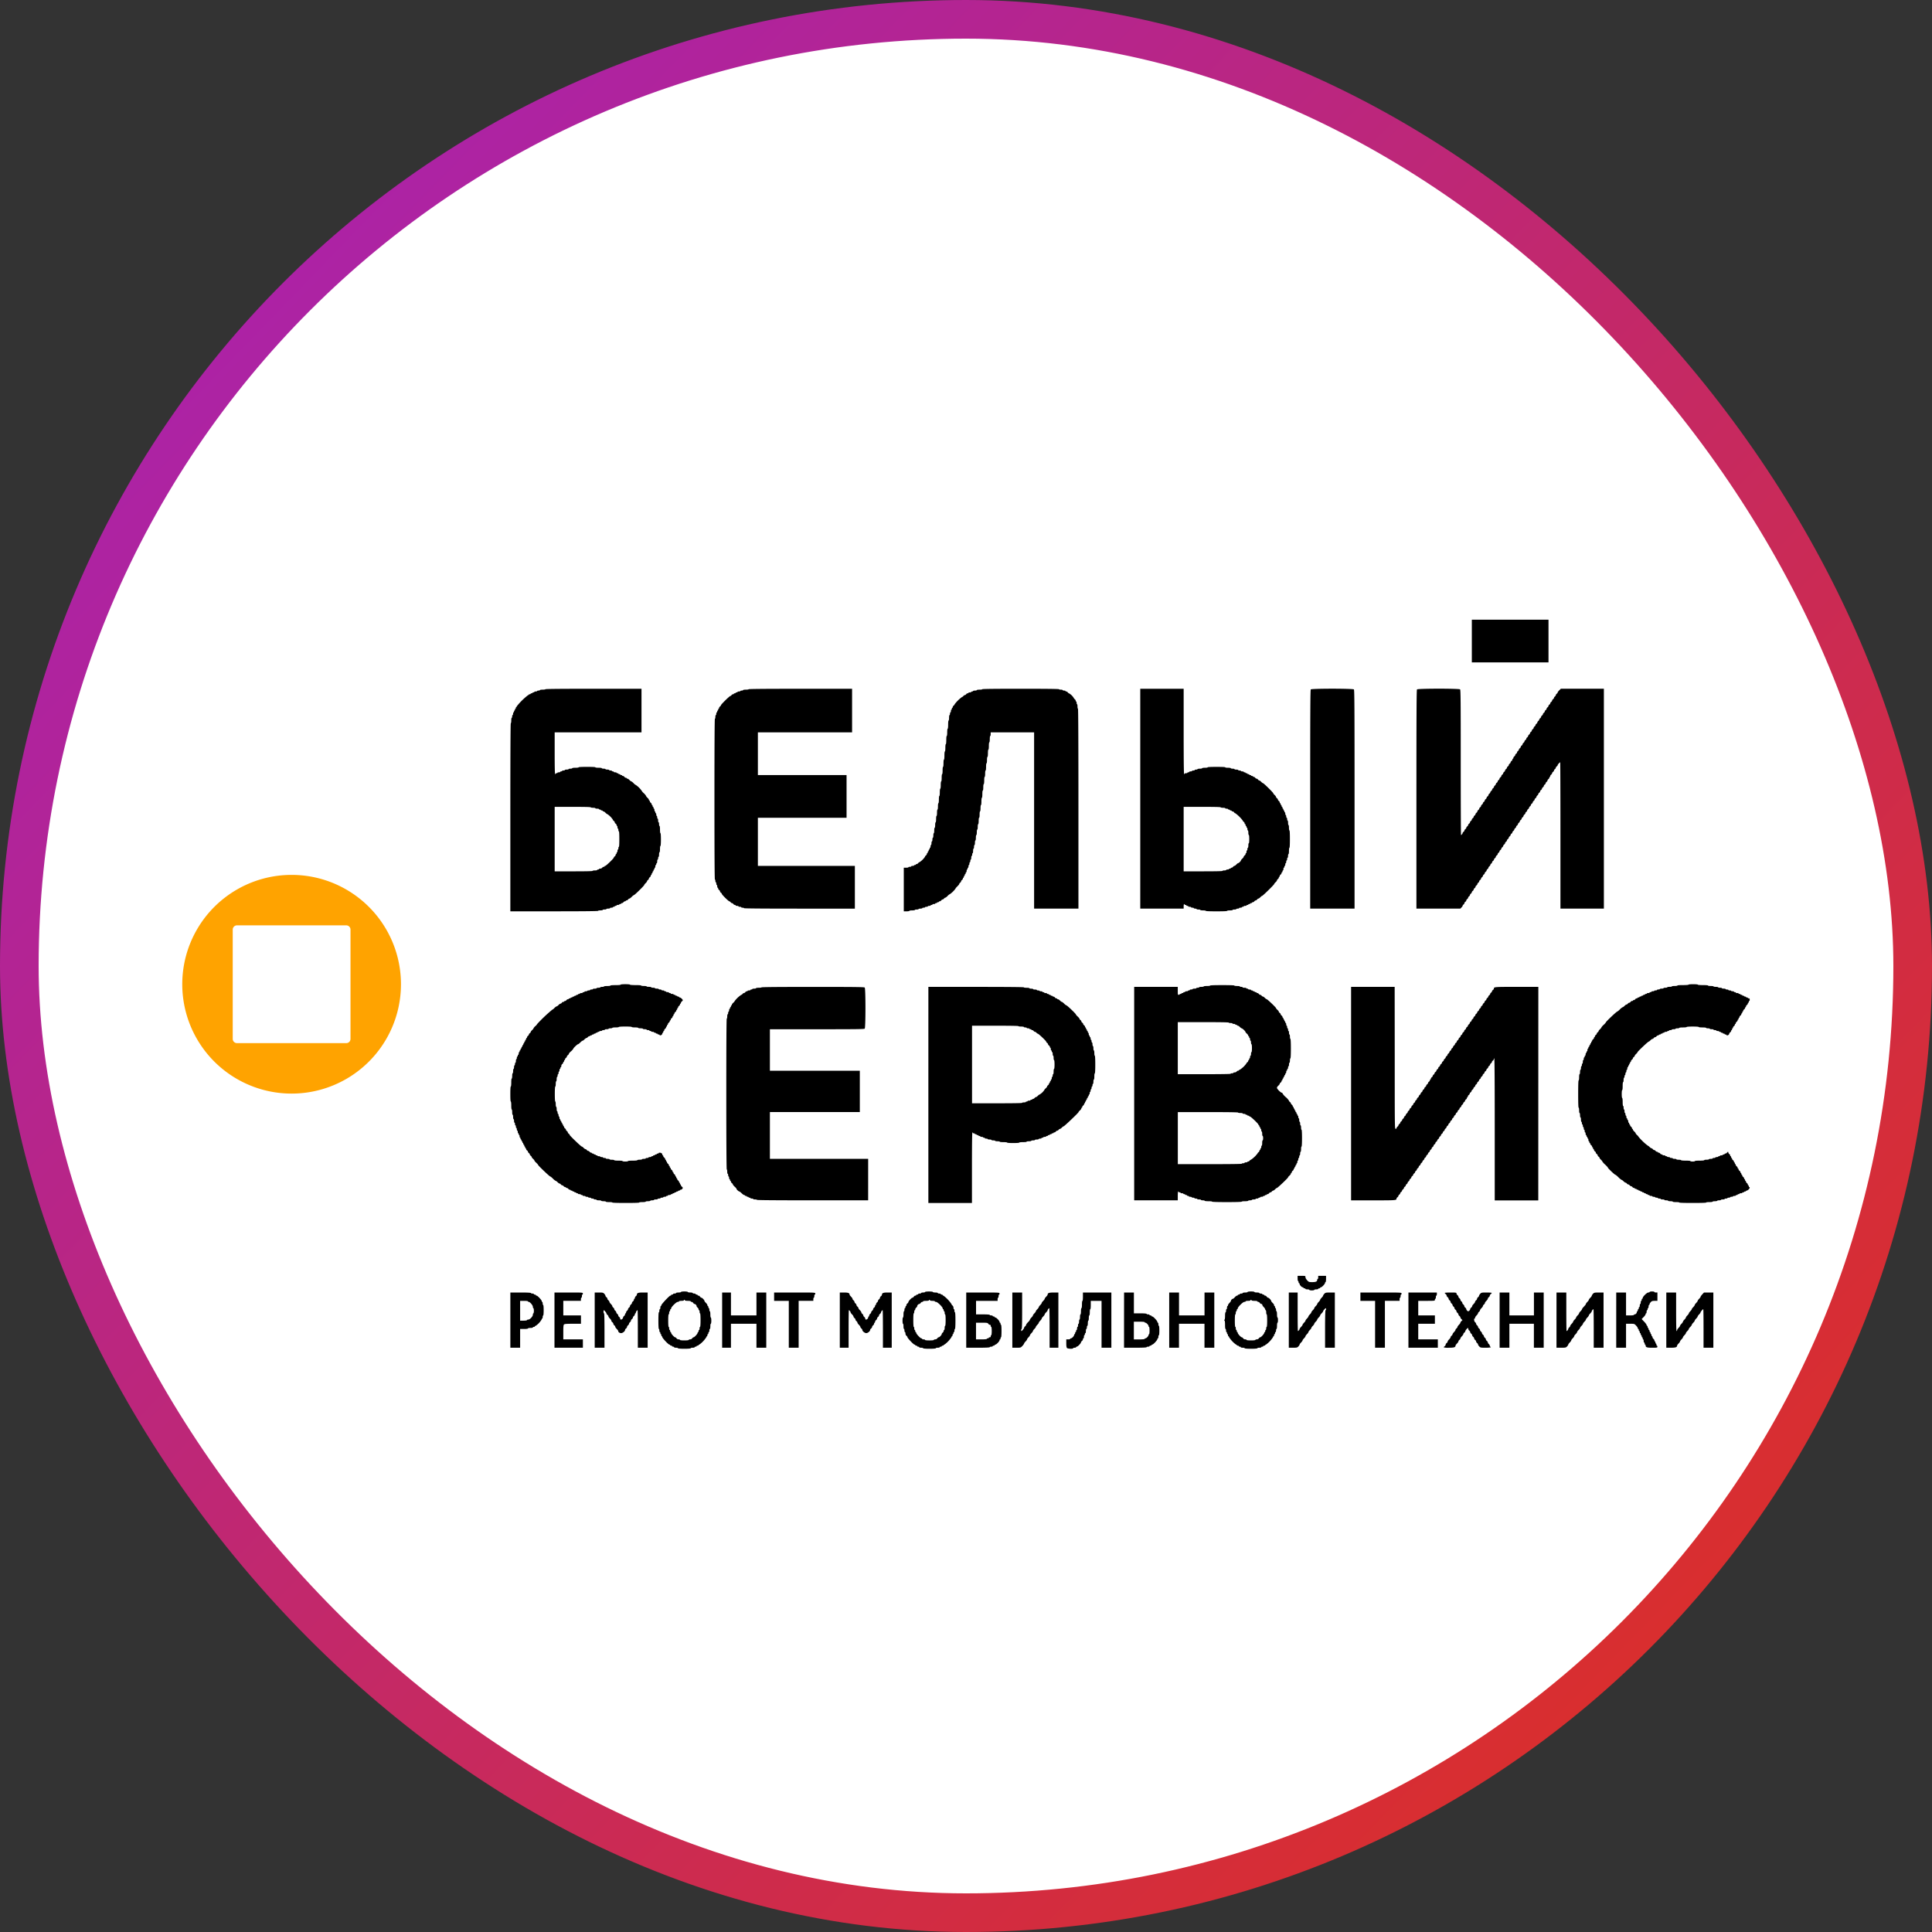 <svg width="50" height="50" viewBox="0 0 50 50" fill="none" xmlns="http://www.w3.org/2000/svg"><rect x="0" y="0" width="50" height="50" fill="#333333" stroke="none"/><rect x=".5" y=".5" width="49" height="49" rx="24.5" fill="#fff"/><path fill-rule="evenodd" clip-rule="evenodd" d="M38.091 16.59v.553h1.984v-1.105h-1.984zm-23.975 1.247c0 .006-.032.011-.072.011s-.071.005-.071.012c0 .006-.017.012-.036.012-.02 0-.036.005-.036.012 0 .006-.016.011-.036.011s-.036.006-.036.012q-.002.01-.024.012c-.013 0-.024.005-.024.011q-.002.011-.024.012c-.013 0-.024.006-.024.012q-.002.01-.023.012-.022.001-.024.011-.001.011-.018.012a1.7 1.7 0 0 0-.293.288q0 .017-.012.018-.011.002-.012.023c0 .013-.005.024-.012.024q-.011.002-.012.024c0 .012-.005.023-.012.023q-.01.002-.012.024c0 .012-.005.023-.012.023-.006 0-.012.016-.012.035s-.005.035-.012.035c-.006 0-.012.016-.012.036s-.005.035-.012.035c-.006 0-.011.031-.011.07s-.006.071-.012.071c-.008 0-.012.82-.012 2.434v2.433h1.135c.749 0 1.136-.004 1.136-.012 0-.006.026-.012.06-.012.032 0 .059-.005.059-.011 0-.007.021-.012.048-.012.026 0 .048-.005.048-.012 0-.006.021-.011.047-.011.027 0 .048-.006.048-.012 0-.007.016-.012.036-.012s.036-.005.036-.012q.002-.01.024-.011c.013 0 .024-.006.024-.012q.002-.011.024-.012c.013 0 .024-.005.024-.012 0-.006.016-.012.035-.012s.036-.005.036-.011c0-.007.011-.012.024-.012s.024-.005.024-.012c0-.006.01-.012.021-.012s.03-.01.039-.023.027-.024.038-.024c.012 0 .022-.005.022-.011 0-.007.01-.012.02-.012.013 0 .03-.01.04-.024.009-.013.024-.023.033-.023s.037-.021.062-.047a.2.2 0 0 1 .059-.047c.017 0 .264-.243.264-.26 0-.007.016-.028.035-.046s.036-.04.036-.049.011-.024.024-.033.024-.025.024-.035.01-.026.024-.036c.013-.009.024-.026.024-.037q0-.02.012-.021c.006 0 .012-.011.012-.024q0-.021.012-.023c.006 0 .012-.011.012-.024s.005-.024.012-.024q.01-.002.012-.023c0-.013.005-.024.012-.024q.01-.002.012-.023c0-.013.005-.024.012-.024.006 0 .011-.015.011-.035s.006-.035.012-.035q.011-.002.012-.024c0-.012.006-.023.012-.023.007 0 .012-.021.012-.047s.006-.047.012-.047c.007 0 .012-.016.012-.035s.006-.036.012-.036c.007 0 .012-.026.012-.058 0-.033.005-.06.012-.06s.012-.035.012-.082.005-.082.012-.082.012-.062.012-.164-.005-.165-.012-.165-.012-.04-.012-.094c0-.055-.005-.094-.012-.094s-.012-.021-.012-.047-.005-.047-.012-.047c-.006 0-.012-.021-.012-.047s-.005-.047-.012-.047c-.006 0-.012-.016-.012-.035s-.005-.036-.012-.036c-.006 0-.012-.016-.012-.035s-.005-.035-.012-.035q-.01-.002-.012-.024-.001-.021-.011-.023c-.007 0-.012-.016-.012-.035s-.006-.036-.012-.036q-.011-.002-.012-.023c0-.013-.006-.024-.012-.024q-.011-.002-.012-.023c0-.013-.006-.024-.012-.024-.007 0-.012-.01-.012-.02 0-.012-.01-.03-.024-.039-.013-.009-.024-.026-.024-.037q0-.02-.012-.021-.01-.002-.012-.02c0-.01-.016-.033-.036-.05-.02-.019-.036-.04-.036-.047a.3.3 0 0 0-.06-.072.3.3 0 0 1-.059-.07.6.6 0 0 0-.144-.141.2.2 0 0 1-.06-.047c-.024-.026-.052-.047-.06-.047-.007 0-.028-.016-.047-.035-.018-.02-.042-.036-.052-.036s-.02-.005-.02-.011c0-.007-.01-.012-.02-.012-.013 0-.03-.01-.04-.024-.009-.013-.026-.023-.038-.023-.011 0-.021-.006-.021-.012q-.002-.01-.024-.012c-.013 0-.024-.005-.024-.011q-.002-.011-.024-.012c-.013 0-.024-.006-.024-.012q-.002-.01-.024-.012-.021-.001-.023-.011c0-.007-.017-.012-.036-.012-.02 0-.036-.005-.036-.012q-.001-.01-.024-.012c-.013 0-.024-.005-.024-.011 0-.007-.016-.012-.036-.012s-.036-.006-.036-.012-.021-.012-.048-.012c-.026 0-.047-.005-.047-.012 0-.006-.022-.011-.048-.011s-.048-.006-.048-.012c0-.007-.036-.012-.084-.012-.047 0-.083-.005-.083-.012s-.08-.011-.215-.011c-.136 0-.216.004-.216.011s-.035.012-.083.012-.084.005-.084.012c0 .006-.021.012-.048.012-.026 0-.047.005-.047.012 0 .006-.022.011-.048.011s-.048.005-.048.012c0 .006-.016.012-.036.012s-.036.005-.036.012q-.001.01-.024.011c-.013 0-.024.006-.024.012 0 .007-.016.012-.035.012s-.036.005-.036.012c0 .006-.011.011-.024.011s-.024.006-.024.012a.012.012 0 0 1-.012.012c-.008 0-.012-.188-.012-.541v-.54h2.247v-1.129h-1.243c-.82 0-1.243.004-1.243.012m5.259 0c0 .006-.032.011-.072.011s-.072.005-.072.012c0 .006-.016.012-.036.012s-.035.005-.035.012c0 .006-.017.011-.036.011-.02 0-.036.006-.036.012q-.002.01-.024.012c-.013 0-.024.005-.024.011q-.002.011-.024.012c-.013 0-.024.006-.024.012s-.01.012-.02.012c-.013 0-.03.01-.04.023-.009.013-.024.024-.032.024-.02 0-.242.218-.242.238 0 .008-.011.023-.024.032s-.024.026-.024.038c0 .011-.005.021-.012.021q-.011.002-.012.024c0 .012-.005.023-.012.023q-.011.002-.012.024c0 .012-.005.023-.012.023-.006 0-.012.016-.012.035s-.005.035-.012.035c-.006 0-.012.022-.012.048 0 .025-.005.047-.012.047-.008 0-.012.701-.012 2.08s.004 2.081.012 2.081c.007 0 .012.016.012.035s.006.036.012.036c.007 0 .012.016.012.035s.006.035.012.035c.007 0 .012.016.012.035s.005.036.012.036.012.01.012.02c0 .012.01.03.024.038.013.01.024.026.024.036s.01.026.024.035c.013.01.024.024.024.032 0 .02.174.191.194.191.008 0 .023.011.033.024s.025.023.036.023.026.011.035.024.027.023.039.023q.02.002.021.012c0 .007.016.012.036.012s.036.005.036.012c0 .006.016.012.036.012s.035.005.035.011c0 .007.017.012.036.012.02 0 .036.005.036.012 0 .008.486.012 1.435.012h1.434v-1.106h-2.51v-1.246h2.295v-1.105h-2.295v-1.105h2.438v-1.128h-1.339c-.884 0-1.338.004-1.338.012m6.047 0c0 .006-.032.011-.071.011-.04 0-.072.005-.072.012 0 .006-.021.012-.048.012-.026 0-.048.005-.048.012q-.002.01-.023.011-.023.001-.024.012c0 .006-.017.012-.036.012-.02 0-.036.005-.036.011 0 .007-.01.012-.021.012s-.03.01-.039.024c-.01.013-.026.023-.036.023s-.026.01-.036.024c-.01.013-.024.023-.032.023a.9.9 0 0 0-.195.191c0 .009-.01.023-.024.033-.013.009-.024.026-.024.037q0 .02-.012.021c-.006 0-.011.011-.011.024s-.006.024-.012.024c-.007 0-.012.015-.012.035s-.006.035-.012.035c-.007 0-.012.016-.012.035s-.006.035-.012.035c-.007 0-.012.032-.012.071 0 .04-.005.07-.012.07s-.012.044-.012.106c0 .063-.005.106-.012.106s-.012.04-.012.094c0 .055-.005.094-.012.094s-.012.043-.012.106-.005.106-.012.106-.012.04-.012.094c0 .055-.005.094-.012.094s-.012.043-.012.106-.005.106-.012.106-.012.039-.012.094-.005.094-.011.094c-.008 0-.012.039-.012.094s-.005.094-.012.094-.012.039-.012.094-.005.094-.012.094-.012.04-.012.094c0 .055-.005.094-.012.094s-.012.04-.012.094c0 .055-.005.094-.012.094s-.012.04-.012.094c0 .055-.005.094-.012.094s-.012.035-.012.082-.005.083-.012.083-.012.035-.012.082-.005.082-.012.082-.012.036-.012.083-.005.082-.012.082c-.006 0-.012.031-.012.07s-.005.071-.012.071c-.006 0-.012.031-.012.07s-.005.071-.011.071c-.007 0-.012.027-.012.059s-.006.059-.012.059c-.007 0-.012.02-.012.047 0 .025-.006.047-.012.047-.007 0-.012.02-.012.047 0 .026-.006.047-.012.047-.007 0-.012.015-.012.035s-.006.035-.012.035q-.011.002-.012.024 0 .021-.012.023-.011.002-.012.024 0 .021-.012.023-.011.002-.012.024 0 .021-.012.023c-.006 0-.012.01-.012.021s-.01.029-.024.038c-.013.01-.024.024-.024.032a.5.5 0 0 1-.146.144c-.009 0-.023.011-.033.024s-.027.023-.038.023c-.012 0-.022.006-.022.012q-.002.011-.024.012-.021 0-.023.012c0 .006-.017.011-.036.011-.02 0-.036.006-.036.012 0 .007-.016.012-.036.012s-.036.005-.036.012c0 .006-.027.011-.06.011h-.06v1.129h.072c.04 0 .072-.005.072-.012 0-.006.032-.012.072-.012s.071-.005.071-.011c0-.007.022-.012.048-.012s.048-.005.048-.012c0-.006.022-.011.048-.011s.048-.006.048-.012c0-.007.016-.012.035-.012s.036-.005.036-.012c0-.006.016-.011.036-.011s.036-.006.036-.012c0-.007.016-.012.036-.012s.036-.005.036-.012q.002-.01.024-.012c.013 0 .024-.005.024-.011 0-.007.016-.012.035-.012s.036-.005.036-.012c0-.006.011-.012.024-.012s.024-.005.024-.011q.002-.011.024-.012c.013 0 .024-.005.024-.012 0-.006.01-.012.021-.012s.03-.01.039-.023.025-.024.035-.024.027-.01.036-.023c.01-.013.025-.024.034-.024s.037-.02.062-.047a.2.2 0 0 1 .06-.047.6.6 0 0 0 .143-.141c0-.008.022-.034.048-.059s.048-.052.048-.06q.002-.017.024-.034c.013-.009.024-.025.024-.035s.01-.026.023-.035c.014-.01.024-.027.024-.038q.002-.019.012-.02c.007 0 .012-.012.012-.024s.006-.024.012-.024q.011-.002.012-.023c0-.013.006-.024.012-.024q.011-.002.012-.023c0-.013.005-.024.012-.024s.012-.016.012-.035.005-.036.012-.036q.011-.002.012-.023c0-.013.005-.024.012-.024.006 0 .012-.015.012-.035s.005-.035.012-.035c.006 0 .012-.016.012-.035s.005-.036.012-.036c.006 0 .012-.016.012-.035s.005-.035.012-.035c.006 0 .012-.021.012-.047s.005-.047.012-.047c.006 0 .012-.016.012-.035s.005-.036.011-.036c.007 0 .012-.026.012-.058 0-.033.006-.06.012-.06.007 0 .012-.02.012-.046s.006-.047.012-.047c.007 0 .012-.027.012-.06 0-.031.005-.058.012-.058s.012-.031.012-.07.005-.07.012-.07.012-.032.012-.072.005-.07.012-.07.012-.031.012-.07.005-.071.012-.071.012-.035.012-.082.005-.083.012-.083.012-.035.012-.082.005-.082.012-.082c.006 0 .012-.035.012-.082 0-.048.005-.083.012-.083.006 0 .011-.039.011-.094s.006-.094.012-.094c.007 0 .012-.04.012-.094 0-.055.005-.094.012-.094s.012-.035.012-.082.005-.083.012-.083.012-.039.012-.094.005-.094.012-.094.012-.035.012-.082.005-.082.012-.082.012-.04.012-.094c0-.055.005-.094.012-.094s.012-.036.012-.083.005-.082.012-.082.012-.04.012-.094c0-.055.005-.094.012-.094s.012-.04.012-.094c0-.055.005-.094.012-.094.006 0 .012-.035.012-.082s.005-.083.012-.083c.006 0 .011-.02.011-.047v-.047h1.124v4.562h1.147v-2.587c0-1.716-.004-2.586-.012-2.586-.006 0-.012-.026-.012-.059 0-.032-.005-.059-.012-.059-.006 0-.011-.015-.011-.035s-.006-.035-.012-.035c-.007 0-.012-.01-.012-.021s-.011-.029-.024-.038c-.013-.01-.024-.024-.024-.032a.35.35 0 0 0-.123-.12c-.008 0-.023-.011-.032-.024s-.027-.024-.039-.024q-.02-.001-.021-.011c0-.007-.016-.012-.036-.012s-.036-.006-.036-.012-.021-.012-.048-.012c-.026 0-.048-.005-.048-.011 0-.008-.338-.012-.992-.012s-.992.004-.992.012m4.088 2.833v2.845h1.123v-.06c0-.032.006-.058.012-.058q.011 0 .012.012c0 .006.011.011.024.011s.024.006.024.012q.002.011.024.012c.013 0 .024.005.024.012 0 .006.016.012.036.012s.036.005.036.011c0 .007.016.012.035.012s.036.005.036.012c0 .006.017.012.036.012.02 0 .036.005.036.011 0 .007.021.012.048.012.026 0 .048.005.048.012 0 .006.032.011.071.011.04 0 .072.006.072.012 0 .008.1.012.275.012s.275-.004.275-.012c0-.006.032-.012.072-.012s.071-.005.071-.011c0-.007.022-.012.048-.012s.048-.005.048-.012c0-.006.016-.011.036-.011s.036-.006.036-.012c0-.007.016-.012.035-.012s.036-.005.036-.012c0-.006.011-.011.024-.011s.024-.006.024-.012c0-.007.016-.012.036-.012s.036-.005.036-.012q.001-.01.024-.012c.013 0 .024-.005.024-.011q.002-.011.023-.012.023 0 .024-.012c0-.006.011-.012.024-.012q.023-.001.024-.011c0-.007.01-.012.021-.012s.03-.01.039-.024c.01-.012.026-.023.036-.023s.026-.01.036-.024c.01-.013.024-.023.033-.023s.032-.016.05-.035.04-.036.047-.036c.017 0 .312-.29.312-.306 0-.008.016-.028.036-.046s.036-.04.036-.05c0-.008.01-.023.023-.033.014-.009.025-.026.025-.038q.001-.018.011-.02c.007 0 .012-.01.012-.021s.011-.029.024-.038c.013-.01.024-.027.024-.038q0-.02.012-.021.011-.001.012-.024c0-.012.005-.023.012-.023s.012-.016.012-.035.005-.036.012-.036q.011-.002.012-.023c0-.013.005-.024.012-.024.006 0 .012-.015.012-.035s.005-.035.012-.035c.006 0 .012-.016.012-.035s.005-.036.012-.036c.006 0 .012-.015.012-.035s.005-.035.011-.035c.007 0 .012-.021.012-.047s.006-.047.012-.047c.007 0 .012-.035.012-.082s.006-.083.012-.083c.008 0 .012-.082.012-.223s-.004-.224-.012-.224c-.006 0-.012-.03-.012-.07s-.005-.07-.012-.07c-.006 0-.011-.027-.011-.06 0-.032-.006-.058-.013-.058s-.011-.016-.011-.035-.006-.036-.012-.036c-.007 0-.012-.015-.012-.035s-.006-.035-.012-.035c-.007 0-.012-.016-.012-.035s-.006-.036-.012-.036q-.011-.002-.012-.023c0-.013-.005-.024-.012-.024q-.011-.002-.012-.023c0-.013-.005-.024-.012-.024q-.011-.002-.012-.023c0-.013-.005-.024-.012-.024q-.011-.002-.012-.023c0-.013-.005-.024-.012-.024q-.01-.002-.012-.023c0-.013-.005-.024-.012-.024-.006 0-.012-.01-.012-.02 0-.012-.01-.03-.023-.039-.014-.009-.024-.025-.024-.035s-.011-.026-.024-.035-.024-.024-.024-.033-.016-.031-.036-.05c-.02-.018-.036-.038-.036-.046 0-.017-.247-.26-.264-.26-.007 0-.028-.015-.047-.034-.018-.02-.04-.036-.05-.036-.009 0-.024-.01-.033-.023s-.026-.024-.036-.024-.027-.01-.036-.023c-.01-.013-.027-.024-.039-.024q-.018-.001-.02-.011c0-.007-.012-.012-.025-.012s-.024-.006-.024-.012q-.001-.01-.024-.012-.021-.001-.023-.011c0-.007-.011-.012-.024-.012q-.023-.002-.024-.012c0-.006-.011-.012-.024-.012s-.024-.005-.024-.011q-.002-.011-.024-.012c-.013 0-.024-.005-.024-.012 0-.006-.016-.012-.036-.012s-.036-.005-.036-.011c0-.007-.016-.012-.035-.012s-.036-.006-.036-.012-.022-.012-.048-.012-.048-.005-.048-.012c0-.006-.021-.011-.048-.011-.026 0-.047-.006-.047-.012 0-.007-.032-.012-.072-.012s-.072-.005-.072-.012-.084-.011-.227-.011-.227.004-.227.011-.032.012-.072.012-.072.005-.072.012c0 .006-.026.012-.06.012-.032 0-.06.005-.06.012 0 .006-.015.011-.035.011s-.036.005-.036.012c0 .006-.016.012-.036.012s-.035.005-.035.012c0 .006-.017.011-.036.011-.02 0-.036.006-.036.012 0 .007-.011.012-.024.012s-.024.005-.024.012c0 .006-.016.011-.036.011s-.036.006-.036.012a.012.012 0 0 1-.012.012c-.008 0-.012-.376-.012-1.105v-1.105H29.51zm4.413-2.828c-.012.014-.015.6-.015 2.845v2.828h1.148v-2.829c0-2.435-.003-2.83-.017-2.844-.026-.025-1.093-.025-1.116 0m2.749 0c-.012.014-.015.6-.015 2.845v2.828h1.137l.029-.03c.016-.015.03-.035.03-.044s.01-.023.023-.032.024-.025.024-.036.01-.026.024-.035c.013-.01.024-.025.024-.035s.01-.026.024-.035c.013-.01.024-.026.024-.036s.01-.026.024-.035c.013-.01.023-.025.023-.035s.011-.026.024-.035.024-.026.024-.036.011-.026.024-.035.024-.025.024-.035.01-.026.024-.036c.013-.009.024-.025.024-.035s.01-.026.024-.035c.013-.01.024-.025.024-.035s.01-.026.024-.036c.013-.009.023-.025.023-.035s.011-.026.024-.035.024-.025.024-.035.011-.026.024-.036.024-.025.024-.035.01-.026.024-.035c.013-.01.024-.025.024-.035s.01-.026.024-.036c.013-.01.024-.025.024-.035s.01-.026.024-.035c.013-.01.024-.026.024-.036s.01-.026.023-.035c.014-.01.024-.025.024-.035s.011-.026.024-.035.024-.025.024-.036.01-.026.024-.035c.013-.01.024-.025.024-.035s.01-.026.024-.035c.013-.01.024-.026.024-.036s.01-.026.024-.035c.013-.01.024-.025.024-.035s.01-.026.023-.035c.014-.01.024-.026.024-.036s.011-.026.024-.035.024-.025.024-.035.011-.026.024-.036.024-.025.024-.035.01-.026.024-.035c.013-.01.024-.025.024-.035s.01-.026.024-.036c.013-.009.024-.025.024-.035s.01-.026.024-.035c.013-.01.023-.025.023-.035s.011-.026.024-.036.024-.025.024-.035.011-.026.024-.035.024-.025.024-.035.01-.026.024-.036c.013-.01.024-.025.024-.035s.01-.026.024-.035c.013-.01.024-.026.024-.036s.01-.026.024-.035c.013-.01.023-.025.023-.035s.011-.026.024-.035.024-.026.024-.036.011-.026.024-.035.024-.025.024-.035.01-.026.024-.035c.013-.01.024-.026.024-.036s.01-.026.024-.035c.013-.01.024-.025.024-.035s.01-.026.024-.035c.013-.01.023-.026.023-.036s.011-.026.024-.035.024-.025.024-.035.011-.026.024-.036.024-.025.024-.035.01-.026.024-.035c.013-.01.024-.025.024-.035s.01-.026.024-.036c.013-.009.024-.025.024-.035s.01-.026.024-.035c.013-.01.024-.025.024-.035s.01-.026.023-.036c.014-.009.024-.025.024-.035s.011-.026.024-.035.024-.025.024-.035.01-.026.024-.036c.013-.01.024-.025.024-.035s.01-.026.024-.035c.013-.01.024-.026.024-.036s.01-.026.024-.035c.013-.01.024-.025.024-.035s.01-.026.024-.035c.013-.01.023-.026.023-.036s.011-.026.024-.035.024-.026.024-.038q.002-.018.012-.02c.007 0 .012-.01.012-.022s.01-.028.024-.037c.013-.01.024-.026.024-.036s.01-.026.024-.035c.013-.01.024-.025.024-.035s.01-.026.024-.035c.013-.01.023-.026.023-.036s.011-.026.024-.035.024-.024.024-.033c0-.015.052-.073.066-.073.003 0 .006.852.006 1.893v1.893h1.124v-5.69h-1.113l-.041.04c-.023.023-.042.048-.042.057 0 .008-.01.023-.024.032-.013.01-.023.025-.023.035s-.011.026-.024.036-.024.025-.024.035-.011.026-.024.035-.024.025-.024.035-.01.026-.024.036c-.013.009-.024.025-.024.035s-.01.026-.024.035c-.013.01-.024.025-.024.035s-.01.026-.024.036c-.013.009-.023.025-.023.035s-.011.026-.024.035-.024.025-.024.036-.011.025-.024.035-.024.025-.024.035-.01.026-.024.035c-.013.01-.024.026-.024.036s-.01.026-.024.035c-.013.01-.024.025-.024.035s-.01.026-.024.035c-.013.01-.023.026-.023.036s-.011.026-.024.035-.024.025-.024.035-.011.026-.024.035-.024.026-.024.036-.01.026-.024.035c-.013.01-.024.025-.024.035s-.01.026-.024.036c-.013.009-.024.025-.024.035s-.01.026-.024.035c-.013.01-.024.025-.024.035s-.01.026-.023.036c-.014.009-.024.025-.024.035s-.011.026-.024.035-.024.025-.024.035-.01.026-.024.036c-.013.009-.024.025-.024.035s-.01.026-.024.035c-.013.01-.024.025-.024.035s-.01.026-.024.036c-.013.009-.024.025-.024.035s-.01.026-.024.035c-.013.01-.023.025-.023.036s-.011.026-.024.035-.024.025-.024.035-.011.026-.024.035-.024.027-.024.038q0 .02-.012.021c-.007 0-.012.01-.012.021s-.01.029-.024.038c-.013.01-.024.025-.024.035s-.01.026-.024.035c-.013.01-.023.026-.023.036s-.011.026-.024.035-.024.025-.024.035-.011.026-.024.035-.024.026-.024.036-.01.026-.024.035c-.013.01-.024.025-.024.035s-.01.026-.024.036c-.013.009-.024.025-.024.035s-.01.026-.024.035c-.013.01-.024.025-.024.035s-.01.026-.023.036c-.014.009-.024.025-.024.035s-.011.026-.024.035-.024.025-.024.035-.011.026-.024.036-.024.025-.024.035-.01.026-.024.035c-.013.01-.024.025-.024.035s-.01.026-.024.036c-.013.01-.024.025-.024.035s-.01.026-.024.035c-.013.01-.023.026-.023.036s-.011.026-.024.035-.024.025-.024.035-.011.026-.024.035-.024.025-.024.036-.01.026-.024.035c-.013.01-.024.025-.024.035s-.01.026-.024.035c-.013.01-.024.026-.024.036s-.01.026-.024.035c-.013.01-.023.025-.023.035s-.011.026-.024.035-.024.026-.024.036-.011.026-.024.035-.024.025-.024.035-.01.026-.024.036c-.013.009-.024.025-.024.035s-.01.026-.024.035c-.013.01-.024.025-.024.035s-.01.026-.024.036c-.013.009-.023.025-.023.035s-.011.026-.024.035-.024.025-.024.035-.011.026-.024.036-.024.025-.024.035-.01.026-.024.035c-.013.01-.024.025-.024.035s-.01.026-.024.036c-.013.01-.024.024-.024.033 0 .015-.028.05-.04.05-.005 0-.008-.845-.008-1.877 0-1.61-.002-1.878-.017-1.893-.025-.024-1.093-.024-1.115.001m-21.385 3.051c0 .006.027.012.06.012s.06.005.06.011c0 .007.021.012.048.012.026 0 .047.005.047.012 0 .006.011.012.024.012s.024.005.024.011c0 .007.011.012.024.012s.024.005.024.012q.002.011.02.012c.01 0 .033.016.052.035s.04.035.047.035a.5.5 0 0 1 .144.144c0 .009.01.023.024.033.013.009.024.025.024.035s.01.026.024.035c.013.01.024.027.024.038q.001.019.011.02c.007 0 .012.017.012.036 0 .02.006.035.012.035.007 0 .012.016.012.036s.006.035.012.035c.008 0 .012.075.012.2s-.004.2-.012.2c-.006 0-.012.016-.012.035s-.005.035-.012.035c-.006 0-.012.016-.012.035s-.005.036-.011.036q-.011.002-.012.023c0 .013-.006.024-.012.024-.007 0-.012.01-.012.02 0 .012-.011.03-.024.039s-.024.023-.024.032c0 .021-.2.214-.221.214q-.016.001-.018.012t-.022.012c-.011 0-.029.01-.038.023a.07.07 0 0 1-.05.024c-.019 0-.034.005-.034.012q-.002.01-.024.011t-.023.012c0 .007-.027.012-.06.012s-.06.005-.06.012-.171.011-.49.011h-.49v-1.669h.466c.303 0 .466.004.466.012m16.303 0c0 .006.026.012.06.012.032 0 .059.005.059.011 0 .007.016.012.036.012s.036.005.036.012q.002.01.024.012c.013 0 .024.005.024.011q.002.011.023.012.023 0 .024.012.002.011.022.012c.02.001.029.01.038.023.01.013.024.024.033.024a.9.9 0 0 1 .194.191c0 .008.011.023.024.032s.024.027.024.038q0 .019.012.02c.007 0 .012.011.012.024s.005.024.012.024q.01.002.012.023c0 .013.005.024.012.024.006 0 .012.016.012.035s.005.035.012.035c.006 0 .012.027.012.06 0 .032.005.058.012.058s.011.043.011.106-.004.106-.011.106-.012.026-.012.058c0 .033-.006.06-.012.06-.007 0-.012.015-.012.034s-.006.036-.012.036c-.007 0-.012.016-.012.035s-.006.035-.012.035c-.007 0-.012.01-.012.021s-.01.029-.024.038c-.013.01-.024.024-.024.033s-.016.031-.036.05c-.02.017-.036.038-.036.046 0 .017-.054.07-.072.07-.008 0-.029.017-.047.036-.018.02-.041.035-.05.035s-.024.011-.034.024-.027.023-.038.023q-.02.001-.021.012c0 .007-.011.012-.024.012q-.022 0-.024.012c0 .006-.017.011-.036.011-.02 0-.036.006-.036.012 0 .007-.022.012-.048.012s-.048.005-.048.012-.175.011-.502.011h-.502v-1.669h.479c.31 0 .478.004.478.012m-15.527 4.59c0 .007-.052.012-.132.012s-.132.004-.132.011-.036.012-.084.012-.084.005-.084.011-.022.011-.048.011-.048.006-.048.012-.022.011-.048.011-.048.005-.048.012c0 .006-.022.011-.048.011s-.048.005-.048.012c0 .006-.016.01-.036.01s-.036.006-.036.012c0 .007-.016.012-.036.012s-.036.005-.036.011-.016.011-.036.011-.036.006-.036.012q-.002.01-.024.011c-.013 0-.024.006-.024.012s-.016.011-.036.011-.036.005-.036.012q-.002.01-.024.011c-.013 0-.024.005-.024.011q-.002.011-.024.012c-.013 0-.024.005-.024.011q-.002.01-.024.012c-.013 0-.024.005-.024.011q-.002.01-.024.011c-.013 0-.024.006-.024.012q-.001.01-.024.011c-.013 0-.024.005-.024.012q-.002.01-.024.011c-.013 0-.024.005-.024.012 0 .006-.01.01-.021.01s-.03.011-.039.024c-.01.012-.027.023-.039.023q-.018.001-.02.011t-.022.011c-.02.001-.03.01-.039.023s-.025.023-.034.023-.031.015-.05.034c-.018.02-.04.035-.048.035a.2.2 0 0 0-.06.045.2.2 0 0 1-.059.046 4 4 0 0 0-.385.366.2.2 0 0 1-.048.056.2.2 0 0 0-.048.057c0 .008-.016.028-.036.046s-.036.039-.036.047c0 .01-.01.024-.024.033-.013.009-.024.024-.024.034s-.01.025-.023.034c-.014.01-.024.026-.024.037q-.001.018-.013.02-.01.002-.011.023t-.012.023-.012.023c0 .012-.006.023-.013.023s-.011.01-.011.022q-.002.021-.012.023t-.012.023c0 .012-.006.023-.013.023q-.01.002-.011.023c0 .012-.006.022-.012.022q-.011.002-.012.023t-.013.023-.011.023c0 .012-.006.023-.012.023q-.012.002-.013.023t-.011.022c-.007 0-.012.016-.012.035 0 .018-.006.034-.012.034q-.011.002-.012.023t-.012.022c-.007 0-.012.016-.012.035s-.006.034-.012.034c-.007 0-.012.02-.012.046s-.006.045-.012.045c-.007 0-.012.016-.012.035 0 .018-.006.034-.012.034-.007 0-.012.02-.012.045s-.006.046-.012.046c-.007 0-.012.026-.012.057s-.006.057-.012.057c-.007 0-.012.03-.012.069 0 .038-.006.068-.012.068-.008 0-.012.042-.012.103s-.005.102-.012.102c-.008 0-.012.073-.012.195 0 .121.004.194.012.194.007 0 .012.041.012.102s.005.103.012.103c.006 0 .012.03.012.068s.005.069.012.069c.006 0 .012.026.012.057s.005.057.012.057c.006 0 .012.02.012.046s.005.045.012.045c.006 0 .012.016.012.035 0 .018.005.034.012.034.006 0 .012.015.012.034s.005.034.012.034c.006 0 .012.016.012.035 0 .018.005.034.012.034.006 0 .012.015.012.034s.005.034.012.034q.01.002.012.023 0 .021.012.023c.006 0 .011.015.011.034s.006.034.013.034q.01.002.011.023.002.021.012.023t.012.023c0 .012.006.023.013.023q.01.002.012.022.001.021.011.023.011.002.012.023t.013.023.012.023c0 .012.005.023.011.023q.011.002.012.022.001.021.013.023c.006 0 .012.01.012.02 0 .012.01.028.024.037.013.01.024.025.024.034s.01.026.024.035c.013.009.023.024.023.034s.011.025.024.034.024.024.024.032.017.03.036.048c.02.018.036.038.036.046 0 .007.022.033.048.057s.048.05.048.056c0 .016.296.298.313.298.007 0 .04.025.071.057a.3.3 0 0 0 .073.057c.007 0 .029.015.047.034.019.019.041.034.05.034s.025.01.034.023.026.023.036.023.027.01.036.023c.01.012.027.022.039.022.011 0 .021.006.021.012s.01.011.021.011.03.01.04.023c.009.013.026.023.038.023.011 0 .021.005.021.011q.002.011.024.012c.013 0 .024.005.024.011q.002.01.024.012c.013 0 .024.005.024.011q.002.01.024.011c.013 0 .024.005.024.012q.001.01.024.011c.013 0 .024.005.024.012 0 .006.016.011.036.011s.036.005.036.012q.001.01.024.01c.013 0 .024.006.024.012 0 .007.016.012.036.012s.036.005.036.011.016.012.036.012.036.005.036.01c0 .007.016.012.036.012s.036.005.036.012c0 .006.016.011.036.011s.036.005.036.012c0 .006.016.011.036.011s.036.005.036.011c0 .007.027.012.06.012s.06.005.06.011.027.012.06.012.06.005.06.011c0 .007.036.012.084.012s.084.004.084.01c0 .008.124.012.348.012s.347-.004.347-.011.036-.011.084-.011.084-.005.084-.012c0-.006.027-.011.06-.011s.06-.006.06-.012.022-.011.048-.011.048-.005.048-.012c0-.006.022-.011.048-.011s.048-.005.048-.011c0-.007.016-.012.036-.012s.036-.005.036-.011c0-.007.016-.012.036-.012s.036-.005.036-.011.016-.012.036-.012.036-.005.036-.01q.002-.011.024-.012c.013 0 .024-.005.024-.012 0-.006.016-.011.036-.011s.036-.005.036-.011q.002-.011.024-.012c.013 0 .024-.005.024-.011q.002-.011.024-.012c.013 0 .024-.005.024-.011q.002-.011.024-.012c.013 0 .024-.005.024-.011q.002-.01.024-.011c.013 0 .024-.005.024-.012q.002-.01.024-.011c.013 0 .024-.005.024-.012q.001-.01.019-.011c.023 0 .053-.027.053-.048 0-.009-.01-.023-.024-.032-.013-.009-.024-.026-.024-.037s-.006-.02-.012-.02q-.011-.002-.012-.023c0-.012-.005-.023-.012-.023q-.011-.002-.012-.02c0-.011-.01-.028-.024-.037-.013-.009-.024-.025-.024-.037 0-.01-.005-.02-.012-.02q-.011-.002-.012-.023 0-.02-.012-.022c-.012-.002-.012-.01-.012-.02 0-.012-.01-.028-.024-.038-.013-.009-.024-.025-.024-.036q0-.018-.012-.02c-.007 0-.012-.01-.012-.02 0-.012-.01-.029-.024-.038-.013-.009-.024-.025-.024-.036q0-.018-.012-.02-.011-.002-.012-.023 0-.021-.012-.023c-.007 0-.012-.01-.012-.02 0-.012-.01-.028-.024-.037-.013-.01-.024-.026-.024-.037q0-.018-.012-.02-.01-.002-.012-.023 0-.021-.012-.023c-.006 0-.012-.01-.012-.02 0-.012-.01-.028-.024-.037-.013-.01-.024-.026-.024-.037q0-.018-.012-.02-.01-.002-.012-.018a.06.06 0 0 0-.017-.034c-.02-.019-.079-.023-.079-.005q-.002.01-.024.011c-.013 0-.024.005-.024.012q-.002.01-.024.011c-.013 0-.024.005-.024.011q-.002.011-.024.012c-.013 0-.024.005-.024.011q-.002.01-.024.012c-.013 0-.024.005-.024.011s-.016.011-.036.011-.036.006-.036.012-.016.011-.036.011-.036.005-.036.012c0 .006-.021.011-.048.011-.026 0-.048.005-.048.012 0 .006-.027.01-.06.01s-.06.006-.06.012c0 .007-.048.012-.12.012s-.12.004-.12.011-.032.012-.072.012-.072-.005-.072-.012-.043-.011-.107-.011-.108-.005-.108-.012c0-.006-.027-.011-.06-.011s-.06-.005-.06-.011c0-.007-.022-.012-.048-.012s-.048-.005-.048-.011c0-.007-.017-.012-.036-.012-.02 0-.036-.005-.036-.011s-.016-.012-.036-.012-.036-.005-.036-.011-.017-.011-.036-.011c-.02 0-.036-.005-.036-.012 0-.006-.011-.011-.024-.011s-.024-.005-.024-.012c0-.006-.011-.011-.024-.011s-.024-.005-.024-.011c0-.007-.011-.012-.024-.012s-.024-.005-.024-.011q-.002-.01-.022-.012c-.011 0-.029-.01-.038-.023-.01-.012-.026-.022-.036-.022s-.027-.01-.036-.023c-.01-.013-.025-.023-.034-.023s-.032-.015-.05-.034-.04-.034-.047-.034c-.019 0-.313-.282-.313-.3 0-.008-.01-.022-.024-.031-.013-.01-.024-.025-.024-.035s-.01-.025-.024-.034c-.013-.009-.024-.024-.024-.034s-.01-.025-.024-.034c-.013-.01-.024-.026-.024-.037q0-.018-.012-.02-.01-.002-.012-.023 0-.021-.012-.023-.011-.002-.012-.023c0-.012-.005-.023-.012-.023q-.01-.002-.012-.023c0-.012-.005-.022-.012-.022q-.011-.002-.012-.023 0-.021-.012-.023c-.006 0-.012-.015-.012-.034s-.005-.035-.012-.035c-.006 0-.012-.015-.012-.034 0-.018-.005-.034-.012-.034-.006 0-.012-.015-.012-.034s-.005-.034-.012-.034c-.006 0-.012-.026-.012-.058 0-.03-.005-.056-.012-.056-.006 0-.012-.031-.012-.069s-.005-.069-.012-.069-.012-.072-.012-.194c0-.121.005-.194.012-.194s.012-.03.012-.068.006-.068.012-.068c.007 0 .012-.026.012-.058 0-.03.006-.056.012-.056.007 0 .012-.016.012-.035s.006-.034.012-.034c.007 0 .012-.015.012-.034s.006-.034.012-.034c.007 0 .012-.016.012-.035s.006-.034.012-.034q.011-.002.012-.023c0-.012.005-.023.012-.023s.012-.014.012-.031a.06.06 0 0 1 .024-.048c.013-.01.024-.026.024-.037q.002-.018.012-.02t.012-.023q0-.021.012-.023c.007 0 .012-.01.012-.02 0-.012.01-.028.024-.037.013-.01.024-.025.024-.035s.01-.025.024-.034c.013-.009.024-.023.024-.032a.2.2 0 0 1 .06-.07.3.3 0 0 0 .06-.069c0-.016.103-.114.12-.114.008 0 .035-.02.06-.046s.052-.045.06-.045.03-.016.048-.035c.018-.018.041-.034.05-.034q.017-.002.034-.023c.01-.012.027-.023.038-.023q.02-.001.022-.01.001-.011.024-.012c.013 0 .024-.005.024-.012q.002-.01.024-.011c.013 0 .024-.005.024-.011q.002-.011.024-.012c.013 0 .024-.005.024-.011q.002-.011.024-.012c.013 0 .024-.005.024-.011q.001-.01.024-.012c.013 0 .024-.005.024-.011s.016-.011.036-.011.036-.005.036-.012c0-.006.016-.011.036-.011s.036-.005.036-.012c0-.006.021-.011.048-.011.026 0 .048-.005.048-.011 0-.007.021-.012.048-.012.026 0 .048-.005.048-.011 0-.007.036-.012.084-.012s.084-.005.084-.011c0-.007.063-.012.168-.012.103 0 .167.005.167.012 0 .006.036.011.084.011s.084.005.084.012c0 .006.027.011.06.011s.06.005.06.012c0 .006.022.011.048.011s.048.005.048.011c0 .007.016.012.036.012s.036.005.036.011.011.012.024.012.024.005.024.011.016.011.036.011.036.006.036.012.011.011.024.011.024.005.024.012c0 .006.011.011.024.011s.024.005.024.012q.002.01.024.01c.013 0 .024.006.024.012 0 .017.035.014.055-.005a.06.06 0 0 0 .017-.034q.002-.016.012-.018t.012-.023.012-.022c.007 0 .012-.01.012-.02 0-.012.01-.028.024-.037.013-.01.024-.026.024-.037q.001-.018.012-.02t.012-.023q0-.021.012-.023c.007 0 .012-.01.012-.02 0-.012.01-.028.024-.037.013-.01.024-.026.024-.037q0-.018.012-.02c.007 0 .012-.01.012-.02 0-.012.01-.028.024-.037.013-.01.024-.026.024-.037q0-.018.012-.02.011-.002.012-.023 0-.021.012-.023c.007 0 .012-.01.012-.02 0-.012.01-.028.024-.037.013-.01.024-.026.024-.037q0-.018.012-.02.011-.002.012-.023 0-.021.012-.023.01-.002.012-.02c0-.011.01-.028.024-.037.013-.009.024-.025.024-.037 0-.01.005-.02.012-.02.006 0 .012-.01.012-.02s.01-.028.024-.037c.013-.01.024-.023.024-.032 0-.02-.055-.07-.078-.07q-.017-.002-.018-.012-.002-.01-.024-.012c-.013 0-.024-.005-.024-.011q-.002-.01-.024-.011c-.013 0-.024-.005-.024-.012q-.002-.01-.024-.011c-.013 0-.024-.005-.024-.012 0-.006-.016-.011-.036-.011s-.036-.005-.036-.011q-.002-.011-.024-.012c-.013 0-.024-.005-.024-.011s-.016-.012-.036-.012-.036-.005-.036-.011q-.002-.01-.024-.012c-.013 0-.024-.005-.024-.01 0-.007-.016-.012-.036-.012s-.036-.005-.036-.012c0-.006-.016-.011-.036-.011s-.036-.005-.036-.012c0-.006-.021-.011-.048-.011-.026 0-.048-.005-.048-.011 0-.007-.021-.012-.048-.012-.026 0-.048-.005-.048-.011s-.027-.012-.06-.012-.06-.005-.06-.011-.032-.011-.072-.011-.072-.006-.072-.012c0-.007-.056-.011-.144-.011s-.144-.005-.144-.012c0-.006-.047-.011-.12-.011-.072 0-.12.005-.12.011m27.637 0c0 .007-.056.012-.144.012s-.144.004-.144.011-.032.012-.072.012-.072.005-.072.011-.027.011-.06.011-.06.006-.06.012-.022.011-.048.011-.048.005-.048.012c0 .006-.022.011-.048.011s-.048.005-.048.012c0 .006-.016.01-.036.01s-.036.006-.036.012c0 .007-.016.012-.036.012s-.036.005-.036.011-.016.011-.036.011-.036.006-.036.012q-.001.01-.024.011c-.013 0-.024.006-.024.012s-.016.011-.036.011-.036.005-.036.012q-.002.01-.024.011c-.013 0-.024.005-.024.011q-.002.011-.024.012c-.013 0-.024.005-.024.011q-.002.01-.024.012c-.013 0-.024.005-.024.011q-.002.01-.024.011c-.013 0-.024.006-.024.012q-.002.01-.024.011c-.013 0-.024.005-.024.012 0 .006-.01.011-.021.011s-.03.01-.039.023-.027.023-.038.023q-.02.001-.022.011-.004.014-.021.012c-.017-.002-.03.01-.039.022-.01.013-.025.023-.036.023s-.026.01-.036.023-.024.023-.034.023c-.009 0-.031.015-.05.034-.018.019-.04.034-.047.034a.3.3 0 0 0-.073.057.3.3 0 0 1-.07.058c-.018 0-.29.258-.29.274a.3.3 0 0 1-.06.068.3.3 0 0 0-.06.069c0 .007-.016.027-.035.045s-.036.039-.036.048c0 .008-.011.023-.024.032s-.024.024-.024.034-.011.025-.024.034-.024.026-.024.037q-.002.018-.012.02c-.007 0-.012.01-.012.02 0 .012-.011.028-.024.037-.014.01-.024.026-.024.037q-.002.018-.012.02t-.012.023-.012.023q-.011.002-.012.023c0 .012-.006.023-.012.023q-.011.002-.012.023t-.012.022q-.011.002-.012.023t-.012.023c-.007 0-.012.015-.012.034s-.006.035-.012.035c-.007 0-.012.01-.012.022q-.002.021-.012.023c-.007 0-.012.016-.012.034 0 .02-.006.035-.012.035q-.011.002-.012.022-.002.021-.012.023c-.007 0-.012.016-.012.035 0 .018-.006.034-.012.034-.007 0-.012.02-.012.045 0 .026-.006.046-.012.046-.007 0-.012.015-.012.034s-.006.035-.012.035c-.007 0-.012.02-.012.045s-.006.046-.012.046c-.007 0-.012.026-.012.057s-.006.057-.012.057c-.007 0-.012.034-.012.08s-.005.08-.012.08c-.008 0-.012.125-.012.354s.004.353.012.353c.007 0 .012.03.012.069 0 .038.005.068.012.068.006 0 .012.026.012.057s.005.057.012.057c.006 0 .012.026.012.057s.005.057.012.057c.006 0 .012.016.012.035s.005.034.012.034c.006 0 .012.015.012.034s.005.034.012.034c.006 0 .012.016.012.035 0 .018.005.034.012.034.006 0 .012.015.012.034s.005.034.012.034c.006 0 .012.016.012.035 0 .018.005.034.012.034q.01.002.012.023c0 .012.005.023.012.023q.01.002.012.022 0 .021.012.023c.006 0 .012.015.012.034s.005.035.012.035q.01.002.012.022 0 .021.012.023c.006 0 .012.01.012.02 0 .012.01.028.024.037.013.01.024.026.024.037q0 .018.012.02.01.002.012.023 0 .021.012.023c.006 0 .012.01.012.02s.01.028.024.037c.013.01.024.024.024.034s.01.026.024.035c.013.009.024.024.024.034s.01.025.024.034c.013.01.024.024.024.032s.016.03.036.048.036.038.036.045a.4.4 0 0 0 .072.08c.04.037.072.073.072.08 0 .016.175.183.192.183.007 0 .045.03.083.068a.4.4 0 0 0 .085.069c.008 0 .029.015.047.034.019.019.041.034.05.034s.025.01.034.023.026.023.036.023.027.01.036.023c.01.012.026.023.036.023s.027.01.036.022c.01.013.027.023.039.023q.02 0 .021.012c0 .006.011.011.024.011q.023 0 .024.012c0 .006.011.01.024.01s.024.006.024.012c0 .007.011.012.024.012s.024.005.024.011.011.012.024.012.024.005.024.011.011.011.024.011.024.005.024.012c0 .006.011.011.024.011s.024.005.024.012c0 .006.011.011.024.011s.024.005.024.012q.001.01.024.01c.013 0 .024.006.024.012 0 .007.016.012.036.012s.036.005.036.011.016.012.036.012.036.005.036.01c0 .007.016.012.036.012s.036.005.036.012c0 .006.016.011.036.011s.036.005.036.012c0 .006.022.011.048.011s.048.005.048.011c0 .007.022.012.048.012s.048.005.048.011.027.012.06.012.06.005.06.011c0 .007.036.012.084.012s.084.004.084.01c0 .008.124.012.348.012s.348-.004.348-.011.035-.011.084-.011c.047 0 .084-.005.084-.012 0-.006.026-.011.06-.011.032 0 .06-.006.06-.012s.021-.011.047-.011c.027 0 .048-.005.048-.012 0-.006.022-.011.048-.011s.048-.005.048-.011c0-.007.017-.012.036-.012.02 0 .036-.005.036-.011 0-.007.017-.012.036-.012.02 0 .036-.005.036-.011s.016-.012.036-.012.036-.005.036-.01c0-.007.017-.012.036-.012.02 0 .036-.005.036-.012 0-.006.011-.011.024-.011s.024-.005.024-.011c0-.007.011-.012.024-.012s.024-.005.024-.011c0-.007.016-.012.036-.012s.036-.005.036-.011c0-.007.011-.012.024-.012s.024-.005.024-.011.011-.011.024-.011.024-.005.024-.012q.002-.01.019-.011c.01 0 .031-.013.048-.028.03-.029.04-.064.017-.064q-.011-.002-.012-.022 0-.021-.012-.023c-.007 0-.012-.01-.012-.02 0-.012-.01-.028-.024-.037-.013-.01-.024-.026-.024-.037q0-.018-.012-.02-.01-.002-.012-.023 0-.021-.012-.023c-.006 0-.012-.01-.012-.02s-.01-.028-.024-.037c-.013-.01-.024-.026-.024-.037s-.005-.02-.012-.02q-.01-.002-.012-.023c0-.012-.005-.023-.012-.023q-.01-.002-.012-.02c0-.011-.01-.028-.024-.037-.013-.009-.024-.025-.024-.037 0-.01-.005-.02-.012-.02q-.01-.002-.012-.02c0-.011-.01-.028-.024-.037-.013-.009-.024-.025-.024-.037 0-.01-.005-.02-.012-.02q-.01-.002-.012-.023c0-.012-.005-.023-.012-.023q-.01-.002-.012-.02c0-.011-.01-.028-.024-.037-.013-.009-.024-.025-.024-.036q0-.019-.012-.02c-.006 0-.012-.011-.012-.024q0-.02-.012-.022c-.006 0-.012-.01-.012-.02 0-.012-.01-.028-.024-.037-.013-.01-.024-.026-.024-.037q-.002-.04-.036.002c-.01.013-.027.023-.038.023q-.02 0-.022.012-.002.01-.024.011c-.013 0-.024.005-.024.011 0 .007-.016.012-.036.012s-.036.005-.036.011q-.002.01-.024.012c-.013 0-.024.005-.024.011s-.016.011-.036.011-.036.006-.036.012-.016.011-.036.011-.035.005-.035.012c0 .006-.022.011-.048.011s-.049.005-.049.012c0 .006-.026.01-.06.01-.032 0-.06.006-.06.012 0 .007-.047.012-.12.012-.071 0-.12.004-.12.011s-.026.012-.06.012c-.032 0-.06-.006-.06-.012 0-.007-.047-.011-.12-.011-.071 0-.12-.005-.12-.012 0-.006-.026-.011-.06-.011-.032 0-.06-.005-.06-.011 0-.007-.02-.012-.047-.012s-.048-.005-.048-.011c0-.007-.016-.012-.036-.012s-.036-.005-.036-.011-.016-.012-.036-.012-.036-.005-.036-.011q-.001-.01-.024-.011c-.013 0-.024-.005-.024-.012 0-.006-.016-.011-.036-.011s-.036-.005-.036-.012c0-.006-.01-.011-.021-.011s-.03-.01-.039-.023-.027-.023-.039-.023c-.011 0-.021-.005-.021-.011s-.01-.012-.021-.012-.03-.01-.039-.022c-.01-.013-.026-.023-.036-.023s-.026-.01-.036-.023-.025-.023-.034-.023-.031-.015-.05-.034c-.018-.019-.04-.034-.047-.034a1.5 1.5 0 0 1-.24-.23c0-.006-.017-.027-.037-.044-.02-.018-.036-.038-.036-.046 0-.007-.016-.028-.036-.046s-.036-.04-.036-.05q0-.017-.012-.018c-.006 0-.012-.01-.012-.02s-.01-.028-.024-.037c-.013-.009-.024-.026-.024-.037s-.005-.02-.012-.02q-.01-.002-.012-.023c0-.012-.005-.023-.012-.023-.006 0-.012-.015-.012-.034s-.005-.034-.012-.034q-.01-.002-.012-.023c0-.012-.005-.023-.012-.023-.006 0-.012-.015-.012-.034s-.005-.034-.012-.034c-.006 0-.012-.016-.012-.035 0-.018-.005-.034-.012-.034-.006 0-.012-.02-.012-.045 0-.026-.005-.046-.012-.046-.006 0-.012-.02-.012-.046s-.005-.045-.012-.045-.012-.042-.012-.103-.005-.103-.012-.103-.012-.042-.012-.102c0-.061.005-.103.012-.103.008 0 .012-.042.012-.103s.005-.103.012-.103.012-.025.012-.057c0-.031.006-.057.012-.057.007 0 .012-.015.012-.034s.006-.034.012-.034c.007 0 .012-.016.012-.034 0-.02.006-.035.012-.035.007 0 .012-.015.012-.034s.006-.034.012-.034c.007 0 .012-.015.012-.034s.006-.035.012-.035q.011-.002.012-.022.002-.021.012-.023t.012-.023.012-.023q.011-.002.012-.023c0-.012.006-.023.012-.023q.011-.002.012-.02c0-.011.011-.028.024-.037s.024-.024.024-.034.011-.025.024-.034.024-.024.024-.032.017-.03.036-.048c.02-.018.036-.038.036-.045 0-.016.272-.274.29-.274.006 0 .028-.016.046-.035.019-.019.041-.034.05-.034s.025-.01.034-.023.026-.023.036-.023.026-.01.036-.023.027-.022.039-.022c.011 0 .021-.005.021-.012q.001-.01.024-.011c.013 0 .024-.005.024-.011q.002-.011.024-.012c.013 0 .024-.005.024-.011q.002-.011.024-.012c.013 0 .024-.005.024-.011s.016-.012.036-.012.036-.005.036-.011q.002-.01.024-.011c.013 0 .024-.005.024-.012 0-.006.016-.011.036-.011s.036-.005.036-.012c0-.006.021-.011.048-.011.026 0 .048-.005.048-.011 0-.007.021-.012.048-.012.026 0 .048-.005.048-.011 0-.007.04-.012.096-.012s.096-.005.096-.011c0-.007.06-.012.156-.012s.156.005.156.012c0 .006.04.011.096.011s.096.005.096.012c0 .006.021.011.047.011.027 0 .048.005.048.012 0 .006.022.011.049.011.026 0 .047.005.047.011 0 .007.017.012.036.012.02 0 .036.005.036.011s.017.012.036.012c.02 0 .036.005.036.011s.011.011.024.011q.023.002.024.012c0 .006.011.011.024.011q.023 0 .024.012c0 .006.011.011.024.011q.023 0 .024.012c0 .006.011.01.024.01q.023.002.024.012c0 .017.035.014.055-.005.01-.009.017-.023.017-.031s.011-.023.024-.032.024-.026.024-.037q.001-.018.012-.02t.012-.023.012-.023.012-.02c0-.011.011-.028.024-.037s.024-.026.024-.037.006-.02.012-.02c.007 0 .012-.01.012-.02s.011-.028.024-.037c.013-.01.024-.026.024-.037q.001-.018.012-.02t.012-.023c0-.012.006-.023.012-.023q.011-.002.012-.02c0-.011.011-.028.024-.037s.024-.025.024-.037c0-.01.006-.02.012-.02q.011-.002.012-.023c0-.012.006-.023.012-.023q.011-.002.012-.02c0-.011.011-.027.024-.037s.024-.025.024-.036q.002-.018.012-.02c.007 0 .012-.01.012-.021s.01-.028.024-.037c.013-.009.024-.025.024-.037 0-.01.005-.02.012-.02q.011-.002.012-.023 0-.02.012-.022c.012-.002.012-.016.012-.035 0-.026-.005-.034-.024-.034-.013 0-.024-.005-.024-.011q-.001-.011-.024-.012c-.013 0-.024-.005-.024-.011q-.001-.01-.024-.012c-.013 0-.024-.005-.024-.011q-.002-.01-.024-.011c-.013 0-.024-.005-.024-.012q-.002-.01-.024-.011c-.013 0-.024-.005-.024-.012q-.002-.01-.024-.011c-.013 0-.024-.005-.024-.011 0-.007-.016-.012-.036-.012s-.036-.005-.036-.011q-.002-.01-.024-.012c-.013 0-.024-.005-.024-.011s-.016-.012-.036-.012-.036-.005-.036-.01c0-.007-.016-.012-.036-.012s-.036-.005-.036-.012c0-.006-.016-.011-.036-.011s-.036-.005-.036-.012c0-.006-.021-.011-.048-.011-.026 0-.048-.005-.048-.011 0-.007-.021-.012-.048-.012-.026 0-.048-.005-.048-.011s-.027-.012-.06-.012c-.032 0-.06-.005-.06-.011s-.032-.011-.072-.011-.072-.006-.072-.012c0-.007-.052-.011-.131-.011s-.132-.005-.132-.012c0-.006-.048-.011-.12-.011s-.12.005-.12.011m-12.38.023c0 .007-.035.012-.083.012s-.084.005-.084.011-.027.011-.06.011-.06.006-.06.012-.017.011-.036.011c-.02 0-.036.005-.036.012 0 .006-.022.011-.048.011s-.048.005-.048.012c0 .006-.016.01-.036.01s-.036.006-.036.012c0 .007-.011.012-.024.012s-.024.005-.024.011-.016.011-.036.011-.036.006-.036.012-.011.011-.024.011-.024.006-.024.012-.011.011-.024.011-.024.005-.024.012q-.002.01-.024.011c-.013 0-.024.005-.024.011q-.002.011-.024.012c-.022 0-.024-.008-.024-.103v-.103h-1.128v5.524h1.128v-.114c0-.069.005-.114.012-.114q.011.001.012.011t.024.011c.013 0 .024.005.024.012 0 .006.016.011.036.011s.036.005.036.012q.002.01.024.011c.013 0 .024.005.024.012q.002.01.024.01c.013 0 .024.006.024.012q.002.011.024.012c.013 0 .024.005.024.011s.016.012.036.012.036.005.036.01c0 .007.016.012.036.012s.036.005.036.012c0 .006.016.011.036.011s.036.005.036.012c0 .006.021.011.048.011.026 0 .048.005.048.011 0 .007.021.012.048.012.026 0 .048.005.048.011 0 .007.04.012.096.012s.096.004.096.011.136.012.383.012c.248 0 .384-.005.384-.012 0-.006.036-.011.084-.011s.084-.005.084-.012c0-.006.022-.011.048-.011s.048-.005.048-.012c0-.006.022-.011.048-.011s.048-.005.048-.011c0-.007.016-.012.036-.012s.036-.005.036-.011q.001-.011.024-.012c.013 0 .024-.005.024-.011s.016-.012.036-.012.036-.005.036-.01q.001-.011.024-.012c.013 0 .024-.005.024-.012q.002-.01.024-.011c.013 0 .024-.005.024-.011 0-.007.01-.012.021-.012s.03-.01.039-.023.026-.023.036-.023.026-.01.036-.022c.01-.013.025-.023.034-.023s.031-.016.05-.034c.018-.02.04-.035.047-.035.017 0 .289-.258.289-.275 0-.007.016-.027.036-.044.02-.018.036-.04.036-.05s.005-.019.012-.019q.01-.002.012-.02c0-.011.01-.028.024-.037.013-.009.024-.025.024-.037 0-.01.005-.02.012-.02q.01-.002.012-.023c0-.012.005-.023.012-.023.006 0 .012-.01.012-.022q0-.021.012-.023.01-.002.012-.023c0-.012.005-.023.012-.023.006 0 .012-.015.012-.034s.005-.034.012-.034c.006 0 .012-.016.012-.034 0-.02.005-.035.012-.035.006 0 .012-.015.012-.034s.005-.034.012-.034c.006 0 .012-.02.012-.046s.005-.046.012-.046c.006 0 .012-.03.012-.068s.005-.068.012-.068.012-.08.012-.217-.005-.217-.012-.217-.012-.026-.012-.057-.006-.057-.012-.057c-.007 0-.012-.02-.012-.046s-.006-.046-.012-.046c-.007 0-.012-.02-.012-.045s-.006-.046-.012-.046c-.007 0-.012-.015-.012-.034s-.006-.034-.012-.034q-.011-.002-.012-.023t-.012-.023-.012-.023c0-.012-.006-.023-.012-.023q-.011-.002-.012-.022-.002-.021-.012-.023t-.012-.023-.012-.023q-.011-.002-.012-.023c0-.012-.006-.023-.012-.023q-.011-.002-.012-.02c0-.011-.011-.027-.024-.037s-.024-.024-.024-.034-.011-.025-.024-.034-.024-.023-.024-.032a.4.4 0 0 0-.084-.094.4.4 0 0 1-.084-.096.02.02 0 0 0-.019-.018c-.027 0-.125-.098-.125-.126 0-.013.016-.039.036-.056s.036-.04.036-.048.01-.023.024-.032c.013-.01.024-.026.024-.037q0-.018.012-.02.01-.002.012-.023 0-.021.012-.023.01-.002.012-.023 0-.02.012-.022.01-.002.012-.023 0-.021.012-.023.01-.002.012-.023 0-.021.012-.023c.006 0 .012-.015.012-.034s.005-.034.012-.034q.01-.002.012-.023 0-.021.012-.023c.006 0 .012-.015.012-.034s.005-.034.012-.034c.006 0 .012-.021.012-.046s.005-.046.012-.046c.006 0 .012-.025.012-.057 0-.031.005-.057.012-.057s.012-.091.012-.25c0-.16-.005-.252-.012-.252s-.012-.026-.012-.057-.006-.057-.012-.057c-.007 0-.012-.02-.012-.046s-.006-.045-.012-.045c-.007 0-.012-.016-.012-.035 0-.018-.006-.034-.012-.034-.007 0-.012-.015-.012-.034s-.006-.034-.012-.034c-.007 0-.012-.016-.012-.035 0-.018-.006-.034-.012-.034q-.011-.002-.012-.023c0-.012-.006-.023-.012-.023q-.011-.002-.012-.022-.002-.021-.012-.023t-.012-.023c0-.012-.006-.023-.012-.023q-.011-.002-.012-.02c0-.011-.011-.028-.024-.037s-.024-.024-.024-.034-.01-.025-.024-.034c-.013-.01-.024-.024-.024-.032 0-.01-.016-.03-.036-.048s-.036-.038-.036-.045c0-.016-.224-.23-.241-.23-.007 0-.029-.015-.047-.033-.018-.02-.041-.035-.05-.035s-.024-.01-.034-.022c-.01-.013-.026-.023-.036-.023s-.026-.01-.036-.023-.027-.023-.039-.023q-.018-.001-.02-.011c0-.006-.012-.012-.025-.012s-.024-.005-.024-.011q-.001-.01-.024-.012c-.013 0-.024-.005-.024-.01q-.002-.011-.024-.012c-.013 0-.024-.005-.024-.012 0-.006-.016-.011-.036-.011s-.036-.005-.036-.012q-.002-.01-.024-.011c-.013 0-.024-.005-.024-.011 0-.007-.021-.012-.048-.012-.026 0-.048-.005-.048-.011s-.016-.012-.036-.012-.036-.005-.036-.011-.032-.011-.072-.011-.072-.006-.072-.012c0-.007-.112-.011-.312-.011s-.311.004-.311.011m-11.61.046c0 .006-.033.011-.073.011s-.072.005-.072.012c0 .006-.021.011-.048.011-.026 0-.048.005-.048.012q-.002.01-.024.01c-.013 0-.024.006-.024.012 0 .007-.016.012-.036.012s-.036.005-.036.011-.01.011-.021.011-.03.01-.039.023-.025.023-.036.023-.026.01-.036.023-.024.023-.033.023a.7.7 0 0 0-.17.16c0 .008-.017.028-.037.045-.02.018-.036.04-.036.05q0 .017-.012.019-.01.002-.012.023 0 .02-.012.022-.01.002-.012.023 0 .021-.012.023c-.006 0-.012.015-.012.034s-.005.035-.012.035c-.006 0-.012.015-.012.034s-.005.034-.012.034c-.006 0-.012.026-.012.057s-.005.057-.012.057c-.008 0-.012.658-.012 1.952 0 1.293.005 1.951.012 1.951s.012.026.012.057.006.057.012.057c.007 0 .012.015.012.034s.006.035.012.035c.007 0 .012.015.012.034s.006.034.012.034q.011.002.012.023c0 .012.006.023.012.023q.011.002.012.02c0 .011.011.028.024.037s.024.023.024.032c0 .008.022.035.048.06.027.023.048.049.048.056 0 .016.055.069.073.069.007 0 .034.02.06.045s.054.046.064.046.02.005.02.011q.002.011.023.012.023.001.024.011c0 .006.011.012.024.012s.024.005.024.01c0 .007.011.012.024.012s.024.005.024.012c0 .006.016.011.036.011s.036.005.036.012c0 .006.022.011.048.011s.048.005.048.011c0 .008.488.012 1.44.012h1.439V29.99h-2.543v-1.21h2.327v-1.07h-2.327v-1.073h1.218c1.04 0 1.221-.002 1.236-.016.025-.025.025-1.039 0-1.063-.015-.014-.21-.017-1.344-.017-.876 0-1.326.004-1.326.012m4.317 2.784v2.796h1.128v-.913c0-.6.004-.913.012-.913q.011 0 .012.012.002.01.024.011c.013 0 .024.005.024.012q.002.01.024.011c.013 0 .024.005.024.011q.002.011.024.012c.013 0 .024.005.024.011q.002.01.024.012c.013 0 .024.005.024.011s.016.012.036.012.036.005.036.01q.002.011.024.012c.013 0 .024.005.024.012 0 .006.016.011.036.011s.036.005.036.012c0 .006.021.011.048.011.026 0 .048.005.048.011 0 .007.021.012.048.012.026 0 .048.005.048.011s.027.012.06.012.06.005.06.011c0 .007.04.011.096.011s.096.005.096.012.06.011.156.011.155-.004.155-.011.04-.012.096-.012.096-.004.096-.011.027-.011.06-.011.06-.006.06-.012.022-.011.048-.011.048-.005.048-.012c0-.006.022-.011.048-.011s.048-.005.048-.011c0-.007.016-.012.036-.012s.036-.005.036-.011.011-.012.024-.012.024-.005.024-.011.016-.011.036-.011.036-.006.036-.012.011-.011.024-.011.024-.006.024-.012.011-.011.024-.011.024-.005.024-.012c0-.006.011-.011.024-.011s.024-.005.024-.011c0-.007.011-.012.024-.012s.024-.005.024-.011c0-.007.01-.012.022-.012s.029-.01.038-.023c.01-.012.026-.022.036-.022s.027-.01.036-.023c.01-.013.025-.023.034-.023s.032-.015.05-.034.04-.034.047-.034c.017 0 .385-.35.385-.367 0-.007.016-.027.036-.044.02-.018.036-.04.036-.05q0-.017.012-.019.01-.002.012-.02c0-.011.01-.028.024-.037.013-.009.024-.025.024-.037 0-.01.005-.02.012-.02q.01-.002.012-.023c0-.012.005-.023.012-.023.006 0 .012-.01.012-.022q0-.021.012-.023.01-.002.012-.023c0-.012.005-.023.012-.023q.01-.002.012-.023 0-.02.012-.022.01-.002.012-.023 0-.021.012-.023c.006 0 .012-.015.012-.034s.005-.035.012-.035c.006 0 .012-.015.012-.034s.005-.034.012-.034c.006 0 .012-.015.012-.034s.005-.035.012-.035c.006 0 .012-.015.012-.034 0-.018.005-.034.012-.034.006 0 .012-.026.012-.057s.005-.057.012-.057.012-.034.012-.08.005-.08.012-.08.012-.084.012-.228-.005-.228-.012-.228-.012-.03-.012-.069c0-.038-.006-.068-.012-.068-.007 0-.012-.026-.012-.057s-.006-.057-.012-.057c-.007 0-.012-.02-.012-.046s-.006-.046-.012-.046c-.007 0-.012-.015-.012-.034s-.006-.034-.012-.034c-.007 0-.012-.016-.012-.034 0-.02-.006-.035-.012-.035q-.011-.002-.012-.023t-.012-.022c-.007 0-.012-.016-.012-.034 0-.02-.006-.035-.012-.035q-.011-.002-.012-.023t-.012-.022q-.011-.002-.012-.023t-.012-.023-.012-.023c0-.012-.006-.023-.012-.023q-.011-.002-.012-.02c0-.011-.011-.028-.024-.037s-.024-.024-.024-.034-.011-.025-.024-.034-.024-.025-.024-.035-.01-.025-.024-.034c-.013-.009-.024-.023-.024-.032 0-.008-.022-.035-.048-.059a.2.2 0 0 1-.048-.056c0-.017-.224-.23-.24-.23a.2.2 0 0 1-.06-.045c-.025-.025-.052-.046-.06-.046s-.03-.015-.048-.034-.042-.034-.053-.034-.019-.005-.019-.011c0-.007-.01-.012-.021-.012s-.03-.01-.039-.023-.027-.023-.038-.023q-.02-.001-.022-.011t-.024-.011c-.013 0-.024-.005-.024-.012q-.002-.01-.024-.011c-.013 0-.024-.005-.024-.012q-.002-.01-.024-.011c-.013 0-.024-.005-.024-.011 0-.007-.016-.012-.036-.012s-.036-.005-.036-.011q-.002-.01-.024-.012c-.013 0-.024-.005-.024-.011s-.016-.012-.036-.012-.036-.005-.036-.01c0-.007-.016-.012-.036-.012s-.036-.005-.036-.012c0-.006-.021-.011-.048-.011-.026 0-.048-.005-.048-.012 0-.006-.021-.011-.048-.011-.026 0-.048-.005-.048-.011 0-.007-.032-.012-.072-.012s-.072-.005-.072-.011c0-.008-.42-.012-1.235-.012h-1.236zm10.94-.034v2.762h.57c.598 0 .606 0 .606-.048 0-.009.01-.023.024-.032.013-.01.024-.025.024-.034s.01-.026.024-.034c.013-.01.024-.025.024-.035s.01-.025.024-.034c.013-.009.024-.024.024-.034s.01-.025.024-.034c.013-.01.024-.025.024-.035s.01-.025.024-.034c.013-.009.024-.024.024-.034s.01-.025.024-.034c.013-.01.024-.025.024-.035s.01-.025.024-.034c.013-.009.023-.024.023-.034s.011-.025.024-.034.024-.025.024-.035.011-.025.024-.034.025-.024.025-.034.01-.025.023-.034c.014-.01.025-.025.025-.034s.01-.026.024-.035c.013-.009.023-.024.023-.034s.011-.025.024-.034.024-.025.024-.035.011-.025.024-.034.024-.024.024-.034.011-.025.024-.034.024-.025.024-.034.011-.026.024-.035.024-.024.024-.034.011-.025.024-.034.024-.025.024-.034.011-.026.024-.035.024-.024.024-.034.011-.025.024-.034q.023-.017.024-.034c0-.01.011-.026.024-.035s.024-.024.024-.034.011-.025.024-.034q.023-.017.024-.034c0-.01.011-.026.024-.035s.024-.024.024-.034.011-.025.024-.034.024-.024.024-.034.011-.025.024-.034.024-.025.024-.035.011-.025.024-.034.024-.024.024-.034.011-.025.024-.034.024-.025.024-.035.011-.025.024-.034.024-.024.024-.034.011-.025.024-.034.024-.025.024-.035.011-.025.024-.034.024-.024.024-.034.01-.025.024-.034c.013-.01.024-.025.024-.035s.01-.025.024-.034c.013-.009.024-.024.024-.034s.01-.025.024-.034c.013-.01.024-.025.024-.035s.01-.025.024-.034c.013-.009.024-.024.024-.034s.01-.025.024-.034c.013-.01.024-.025.024-.034s.01-.026.024-.035c.013-.009.024-.024.024-.034s.01-.025.024-.034c.013-.01.024-.025.024-.034s.01-.026.024-.035c.013-.009.024-.024.024-.034s.01-.025.024-.034c.013-.01.024-.024.024-.034s.01-.026.024-.034c.013-.01.024-.026.024-.037q0-.019.012-.02c.007 0 .012-.01.012-.02 0-.012.01-.029.024-.038.013-.009.024-.024.024-.034s.01-.025.024-.034c.013-.01.024-.025.024-.034s.01-.026.024-.035c.013-.009.024-.024.024-.034s.01-.025.024-.034c.013-.01.024-.024.024-.034s.01-.026.024-.035c.013-.009.024-.024.024-.034s.01-.025.024-.034c.013-.01.024-.024.024-.034s.01-.025.024-.035c.013-.009.024-.024.024-.034s.01-.025.024-.034c.013-.009.024-.024.024-.034s.01-.025.024-.034c.013-.01.024-.025.024-.035s.01-.025.024-.034c.013-.009.024-.024.024-.034s.01-.025.024-.034c.013-.01.024-.025.024-.035s.01-.025.024-.034c.013-.009.024-.024.024-.034s.01-.025.024-.034c.013-.01.024-.025.024-.035s.01-.025.024-.034c.013-.009.024-.025.024-.037 0-.01.005-.02.012-.02.008 0 .012.62.012 1.838v1.837h1.127V25.54h-.558c-.585 0-.593.001-.593.048 0 .009-.011.023-.024.032s-.024.025-.024.034-.011.026-.024.035-.024.024-.024.034-.011.025-.024.034-.024.025-.024.034-.011.026-.024.035-.024.024-.024.034-.011.025-.024.034-.024.025-.024.034-.011.026-.024.035-.024.024-.024.034-.011.025-.024.034-.024.025-.024.034-.011.025-.024.035c-.013.009-.024.024-.024.034s-.011.025-.024.034-.024.024-.024.034-.01.025-.024.034c-.013.01-.024.025-.024.035s-.01.025-.024.034c-.013.01-.024.024-.024.034s-.01.025-.024.035c-.013.009-.024.024-.024.034s-.01.025-.024.034c-.013.009-.024.024-.024.034s-.01.025-.024.034c-.013.01-.024.025-.024.035s-.01.025-.024.034c-.013.009-.024.024-.024.034s-.01.025-.024.034c-.013.01-.024.025-.024.035s-.01.025-.024.034c-.013.009-.024.024-.024.034s-.01.025-.024.034c-.013.01-.024.025-.024.035s-.01.025-.024.034c-.013.009-.024.024-.024.034s-.01.025-.024.034c-.013.01-.024.025-.024.035s-.01.025-.024.034c-.013.009-.024.024-.024.034s-.01.025-.024.034c-.013.01-.024.025-.024.034s-.01.026-.024.035c-.013.009-.024.024-.024.034s-.01.025-.024.034c-.013.01-.024.025-.024.034s-.01.026-.024.035c-.013.009-.024.024-.024.034s-.01.025-.024.034c-.013.01-.024.024-.024.034s-.01.026-.024.035c-.013.009-.024.024-.024.034s-.01.025-.024.034c-.013.01-.024.024-.024.034s-.01.026-.024.035c-.013.009-.024.024-.024.034s-.01.025-.024.034c-.013.009-.024.024-.024.034s-.01.025-.024.034c-.013.01-.024.025-.024.035s-.01.025-.024.034c-.013.009-.024.024-.024.034s-.01.025-.024.034c-.013.01-.024.025-.024.035s-.01.025-.024.034c-.013.009-.024.026-.024.037s-.005.02-.012.02c-.006 0-.012.01-.012.02s-.01.028-.024.037c-.013.009-.024.024-.024.034s-.01.025-.024.035c-.013.009-.024.024-.024.034s-.01.025-.024.034c-.013.009-.024.024-.024.034s-.01.025-.024.034c-.013.01-.024.025-.024.035s-.01.025-.024.034c-.013.009-.024.024-.024.034s-.01.025-.024.034c-.013.01-.023.025-.023.035s-.011.025-.025.034c-.013.009-.024.024-.024.034s-.01.025-.023.034c-.014.01-.024.025-.024.035s-.011.025-.024.034-.024.024-.024.034-.011.025-.025.034c-.013.01-.023.025-.023.035s-.011.025-.025.034c-.013.009-.024.024-.024.034s-.01.025-.023.034c-.014.01-.024.025-.024.034s-.011.026-.024.035-.024.024-.024.034-.011.025-.024.034-.024.025-.024.034-.011.026-.024.035-.024.024-.024.034-.011.025-.024.034-.024.024-.024.034-.011.026-.024.035-.024.024-.024.034-.011.025-.024.034-.024.026-.024.037q-.001.019-.024.02c-.024 0-.024-.008-.024-1.837V25.54h-1.128zM31.8 26.465c0 .006.022.011.048.011s.048.005.048.012c0 .006.017.011.036.011.02 0 .036.005.036.011 0 .007.011.012.024.012s.024.005.024.011q.002.01.02.012c.01 0 .034.015.052.034.019.019.04.034.047.034.018 0 .097.075.097.092 0 .007.016.028.036.045.02.018.036.04.036.05q.001.017.012.018.011.002.012.023t.012.023c.007 0 .012.016.012.034 0 .02.006.035.012.035.007 0 .012.02.012.045s.006.046.012.046c.007 0 .012.042.012.103s-.005.102-.012.102c-.006 0-.012.02-.012.046s-.005.046-.012.046c-.006 0-.012.015-.012.034s-.005.034-.012.034q-.01.002-.012.023c0 .012-.005.023-.012.023q-.01.002-.012.02c0 .011-.01.028-.024.037-.013.009-.024.023-.024.031a.6.6 0 0 1-.173.163q-.017.001-.019.011c0 .007-.01.012-.021.012s-.03.01-.039.023a.07.07 0 0 1-.05.022c-.019 0-.034.005-.034.012 0 .006-.016.011-.036.011s-.036.005-.036.012-.236.011-.683.011h-.684v-1.347h.66c.432 0 .66.004.66.012m-5.445.091c0 .006.032.011.072.011s.071.006.071.012.017.011.036.011c.02 0 .036.005.036.012 0 .006.017.011.036.011.02 0 .036.005.036.012 0 .006.011.011.024.011q.023.001.024.011.002.011.022.012c.012 0 .029.01.038.023.01.012.026.022.036.022s.027.01.036.023c.01.013.025.023.033.023.02 0 .22.19.22.209 0 .008.01.022.023.03.013.01.024.025.024.035s.011.025.024.034.024.026.024.037q.002.018.012.02c.007 0 .012.016.012.035 0 .018.006.034.012.034q.011.002.012.023t.012.022c.007 0 .012.02.012.046s.006.046.012.046c.007 0 .012.025.012.057 0 .031.006.057.012.057.007 0 .012.045.012.114 0 .068-.005.114-.012.114-.006 0-.012.03-.012.069 0 .038-.005.068-.012.068-.006 0-.012.015-.012.034s-.005.035-.012.035c-.006 0-.012.015-.012.034s-.005.034-.012.034q-.01.002-.012.023c0 .012-.005.023-.012.023-.006 0-.012.01-.012.022q0 .021-.012.023c-.006 0-.012.01-.012.02 0 .012-.01.028-.024.037-.013.01-.024.024-.024.032 0 .01-.016.03-.036.048s-.036.038-.036.045a.4.4 0 0 1-.12.115c-.008 0-.03.015-.048.034s-.04.034-.05.034c-.009 0-.024.01-.034.023s-.027.023-.038.023q-.02 0-.022.012-.001.01-.024.01c-.013 0-.024.006-.024.012 0 .007-.016.012-.036.012s-.036.005-.036.011q-.002.01-.024.012c-.013 0-.024.005-.024.01 0 .007-.021.012-.048.012-.026 0-.047.005-.047.012s-.224.011-.648.011h-.648v-2.008h.6c.392 0 .6.004.6.011m5.685 2.237c0 .006.027.011.06.011s.06.005.06.012c0 .006.016.011.036.011s.036.005.036.011c0 .007.011.012.024.012s.024.005.024.011c0 .007.011.012.024.012s.024.005.024.011q.002.01.018.011c.024 0 .222.189.222.212q.002.015.012.017t.012.023q0 .02.012.022.011.002.012.023 0 .021.012.023c.007 0 .012.015.012.034s.005.035.012.035.012.025.012.057c0 .031.005.057.012.057s.012.025.012.057c0 .031-.005.057-.012.057s-.012.03-.012.068-.005.069-.012.069-.012.015-.012.034-.005.034-.012.034q-.011.002-.012.023 0 .021-.012.023-.011.002-.012.02c0 .011-.01.028-.024.037-.013.009-.024.023-.024.031a.7.7 0 0 1-.171.163c-.008 0-.023.01-.033.023s-.027.023-.039.023q-.018.001-.02.011c0 .006-.017.011-.037.011s-.036.005-.036.012c0 .006-.016.011-.036.011s-.036.005-.036.012-.284.011-.827.011h-.828v-1.347h.78c.511 0 .78.004.78.012" fill="#000"/><path fill-rule="evenodd" clip-rule="evenodd" d="M7.547 28.302a2.83 2.83 0 1 0 0-5.66 2.83 2.83 0 0 0 0 5.66m-1.415-4.354a.11.11 0 0 0-.109.109v2.83c0 .06.049.109.11.109h2.83c.06 0 .108-.049.108-.11v-2.83a.11.11 0 0 0-.109-.108z" fill="#FFA300"/><path d="M33.595 33.154c-.008 0-.013-.03-.013-.068v-.067h.101c.1 0 .102 0 .102.034 0 .021.017.052.044.081.042.045.048.047.134.047.093 0 .126-.016.126-.06q.001-.02.013-.021c.007 0 .013-.018.013-.04v-.041h.203v.08c0 .046-.006.082-.013.082q-.012.002-.013.02c0 .027-.082.114-.107.114-.01 0-.02.007-.02.014s-.011.014-.025.014q-.023 0-.025.013c0 .007-.023.013-.051.013s-.05.007-.05.014-.03.013-.064.013c-.035 0-.064-.006-.064-.013 0-.008-.023-.014-.05-.014s-.051-.006-.051-.013c0-.008-.012-.014-.026-.014q-.023-.001-.025-.013t-.02-.014c-.025 0-.081-.06-.081-.087 0-.01-.006-.02-.013-.02s-.013-.012-.013-.027-.006-.027-.013-.027m9.065.296c.017 0 .032-.006.032-.013 0-.008.028-.014.063-.014s.063.006.063.014c0 .007.017.013.038.013h.039v.216h-.07c-.059 0-.077.006-.102.033-.017.018-.032.042-.032.054q0 .018-.012.02c-.007 0-.013.019-.013.041s-.006.04-.013.04-.012.013-.012.028c0 .014-.006.026-.013.026s-.013.019-.013.04c0 .023-.005.041-.012.041q-.012.002-.013.022c0 .011-.023.044-.052.074l-.051.052.064.067c.035.036.064.076.064.088q.001.018.013.02c.007 0 .013.013.013.028 0 .014.005.027.012.027s.013.012.013.027.006.026.013.026.013.013.013.027.005.027.012.027.013.013.013.027.006.027.013.027.012.012.012.027.006.027.013.027.013.011.013.024.011.033.025.044.025.03.025.043.006.024.013.024.013.012.013.027.005.027.012.027.013.012.013.027.006.027.013.027.013.012.013.027c0 .025-.009.027-.135.027-.138 0-.17-.012-.17-.06q-.001-.02-.013-.021c-.007 0-.012-.012-.012-.027s-.006-.027-.013-.027-.013-.018-.013-.04-.005-.04-.012-.04-.013-.013-.013-.028-.006-.027-.013-.027-.013-.012-.013-.027-.005-.027-.012-.027-.013-.012-.013-.027-.006-.027-.013-.027-.012-.012-.012-.027-.006-.027-.013-.027-.013-.012-.013-.027-.005-.026-.012-.026-.013-.01-.013-.021-.02-.042-.044-.067c-.043-.046-.046-.047-.152-.047h-.108v.62h-.254V33.45h.254v.593h.101c.06 0 .102-.005.102-.013q.002-.013.02-.014c.025 0 .056-.032.056-.06q0-.018.012-.02c.007 0 .013-.013.013-.028 0-.014.006-.026.013-.026s.012-.013.012-.027.006-.027.013-.027.013-.019.013-.04c0-.023.006-.041.013-.041s.012-.019.012-.04c0-.023.006-.041.013-.041s.012-.012.012-.027.006-.027.013-.027.013-.01.013-.02c0-.035.11-.142.145-.142M14.35 34.879V33.45h.367c.36 0 .368 0 .368.027 0 .015-.006.027-.013.027s-.012.018-.012.04-.006.041-.013.041-.013.018-.013.04v.04h-.456v.378h.457v.216h-.21c-.166 0-.215.004-.23.019-.013.015-.017.062-.017.202v.183h.507v.216zm1.041 0V33.45h.108c.098 0 .111.003.14.033.017.019.03.041.03.051s.012.027.026.038.025.028.025.04c0 .011.012.03.026.04s.025.028.025.038.017.036.038.057c.021.02.038.046.038.056s.012.027.026.038.025.029.025.04c0 .012.011.03.025.04.014.012.026.03.026.041s.011.03.025.04.026.03.026.041.011.03.025.04.025.03.025.044.01.024.02.024c.025 0 .056-.032.056-.057 0-.01.012-.027.026-.037.014-.011.025-.03.025-.044s.006-.024.013-.024q.012-.001.013-.024c0-.013.011-.032.025-.043s.025-.029.025-.04c0-.012.012-.03.026-.041.014-.01.025-.029.025-.04 0-.012.011-.03.025-.04.014-.012.026-.03.026-.041s.011-.03.025-.04.026-.03.026-.044.005-.024.012-.024q.012-.001.013-.024c0-.013.011-.033.025-.043.014-.011.026-.028.026-.038 0-.044.034-.057.157-.057h.122v1.429h-.254v-.485c0-.267-.003-.486-.007-.486-.015 0-.044.04-.044.06q0 .02-.012.021c-.007 0-.013.011-.013.024s-.011.033-.025.044-.026.029-.026.04c0 .012-.011.03-.025.04s-.026.03-.026.04c0 .013-.011.03-.025.041s-.025.03-.025.04c0 .012-.012.03-.026.041-.014.01-.025.03-.025.04 0 .012-.011.03-.025.041-.014.01-.026.027-.026.037 0 .034-.06.084-.102.084-.04 0-.075-.025-.075-.054 0-.009-.018-.033-.038-.053-.021-.021-.039-.047-.039-.057s-.01-.027-.025-.038c-.014-.01-.025-.029-.025-.04 0-.012-.012-.03-.026-.04s-.025-.028-.025-.039-.017-.035-.038-.056-.038-.046-.038-.056-.011-.028-.025-.038c-.014-.011-.026-.028-.026-.038 0-.017-.055-.084-.07-.084-.003 0-.006.019-.006.04 0 .023.006.041.013.041.008 0 .012.158.012.445v.445zm3.298 0V33.45h.228v.593h.66v-.593h.254v1.429h-.254v-.62h-.66v.62zm1.345-1.213v-.216h.533c.524 0 .533 0 .533.027 0 .015-.006.027-.013.027s-.013.018-.013.04-.006.041-.013.041-.012.018-.012.04v.04h-.38v1.214h-.255v-1.213zm1.7 1.213V33.45h.108c.109 0 .145.014.145.054 0 .01.018.033.039.054.02.02.038.046.038.056s.011.028.025.038c.014.011.025.03.025.04 0 .012.012.03.026.041.014.01.025.03.025.04 0 .012.012.03.025.041.014.01.026.028.026.038s.017.036.038.056.038.047.038.057.011.027.025.038.026.029.026.04c0 .012.011.03.025.04s.025.03.025.044.01.024.02.024c.026 0 .057-.033.057-.06q0-.018.012-.02c.007 0 .013-.012.013-.025s.011-.033.025-.043.026-.03.026-.04c0-.012.011-.03.025-.041.014-.01.026-.029.026-.04 0-.012.01-.03.025-.041.014-.01.025-.03.025-.043q.001-.023.013-.024c.007 0 .013-.011.013-.024s.011-.033.025-.044.025-.029.025-.04c0-.012.012-.03.026-.04s.025-.03.025-.041.012-.03.026-.04.025-.028.025-.038c0-.043.035-.057.145-.057h.108v1.429h-.228v-.485c0-.267-.003-.486-.007-.486-.014 0-.043.039-.043.057 0 .01-.012.027-.026.038s-.025.029-.025.04c0 .012-.012.03-.026.04s-.025.03-.025.041-.011.03-.025.04-.026.03-.026.044-.006.024-.012.024q-.012.002-.013.024c0 .013-.012.032-.025.043-.015.01-.026.03-.026.04 0 .012-.011.03-.025.041-.014.01-.026.027-.026.037 0 .034-.06.084-.101.084-.04 0-.102-.05-.102-.084 0-.01-.011-.026-.025-.037s-.025-.028-.025-.038-.017-.035-.038-.056-.039-.046-.039-.057c0-.01-.01-.027-.025-.038-.014-.01-.025-.029-.025-.04 0-.012-.012-.03-.026-.04s-.025-.028-.025-.038-.017-.036-.038-.057c-.021-.02-.038-.045-.038-.053 0-.017-.03-.055-.044-.055-.004 0-.007.219-.007.486v.485zm4.465 0V33.45h.254v.472c0 .305-.004.472-.013.472-.007 0-.012.012-.012.026 0 .015.003.027.007.027.014 0 .069-.066.069-.084 0-.01.011-.026.025-.037s.026-.028.026-.038.022-.041.05-.07a.2.2 0 0 0 .051-.067c0-.009.017-.033.038-.054s.038-.045.038-.054.017-.033.038-.054.038-.045.038-.054.017-.033.038-.053c.021-.021.038-.045.038-.054s.018-.034.039-.054c.02-.021.037-.045.037-.054s.018-.033.039-.054c.02-.02.038-.045.038-.054s.017-.033.038-.054.038-.045.038-.053c0-.042.036-.055.158-.055h.12v1.429h-.227v-.512c0-.282-.004-.512-.008-.512-.013 0-.043.038-.043.054 0 .008-.017.033-.038.053-.021.021-.038.045-.038.054s-.018.033-.038.054c-.021.02-.039.045-.039.054s-.017.033-.037.054c-.021.02-.039.045-.039.054s-.017.033-.038.054-.038.045-.038.054c0 .008-.017.033-.038.053-.02.021-.038.046-.038.054 0 .01-.017.034-.038.054-.02.021-.038.045-.038.054s-.017.033-.038.054-.038.045-.038.054-.017.033-.038.054-.038.045-.038.053-.02.036-.044.062c-.043.046-.046.047-.152.047zm1.815-1.213c.007 0 .012-.045.012-.108v-.108h.736v1.429h-.254v-1.213h-.279v.108c0 .063-.005.108-.013.108-.007 0-.012.035-.012.08s-.006.081-.013.081-.013.03-.013.068c0 .037-.005.067-.012.067s-.013.03-.013.067-.006.068-.013.068-.012.018-.012.04-.006.04-.013.04-.013.025-.013.054c0 .03-.005.054-.012.054s-.013.013-.013.027-.006.027-.013.027-.012.018-.012.04-.006.041-.013.041q-.012.002-.013.024c0 .013-.011.033-.025.044s-.026.027-.026.037c0 .024-.083.11-.107.11-.01 0-.02.007-.02.014 0 .008-.017.014-.038.014s-.038.006-.038.013c0 .021-.138.016-.159-.006-.012-.013-.018-.05-.018-.12v-.103h.05c.029 0 .051-.006.051-.013 0-.008.01-.014.02-.014.025 0 .082-.06.082-.087q0-.018.012-.02c.008 0 .013-.013.013-.028 0-.014.006-.027.013-.027s.013-.012.013-.027.005-.027.012-.027.013-.018.013-.04.006-.04.013-.04.012-.019.012-.04c0-.023.006-.041.013-.041s.013-.025.013-.054c0-.03.005-.054.012-.054s.013-.03.013-.067.006-.068.013-.068.012-.036.012-.08.006-.081.013-.081.013-.04.013-.095c0-.054.005-.094.012-.094m2.246 1.213V33.45h.254v.593h.66v-.593h.253v1.429h-.254v-.62h-.66v.62zm3.095 0V33.45h.229v.499c0 .274.003.498.007.498.013 0 .044-.038.044-.054 0-.008.017-.033.038-.053.02-.021.038-.045.038-.054s.017-.033.038-.054.038-.045.038-.054.017-.033.038-.054.038-.045.038-.054.017-.033.038-.054.038-.045.038-.054.017-.033.038-.054.038-.045.038-.053c0-.01.017-.034.038-.054.021-.021.038-.045.038-.054s.017-.033.038-.054.038-.045.038-.054.017-.033.038-.054.038-.045.038-.053.014-.03.032-.049c.028-.03.04-.033.152-.033h.12v1.429h-.253v-.485c0-.315.005-.486.013-.486.007 0 .013-.012.013-.026 0-.015-.003-.027-.007-.027-.013 0-.07.066-.07.081 0 .009-.017.032-.038.053s-.038.045-.038.054-.017.033-.038.054-.038.045-.038.054-.017.033-.038.054-.038.045-.038.054-.017.033-.038.054-.038.045-.038.054-.017.033-.038.053c-.021.021-.038.045-.038.054s-.017.034-.038.054c-.021.021-.038.045-.038.054s-.017.033-.038.054-.038.045-.038.054-.018.033-.038.054c-.021.02-.038.045-.038.053s-.015.03-.032.049c-.028.03-.041.033-.14.033zm1.853-1.213v-.216h.532c.525 0 .533 0 .533.027 0 .015-.005.027-.012.027s-.013.018-.013.04-.006.041-.013.041-.012.018-.012.04v.04h-.381v1.214h-.254v-1.213zm1.243 1.213V33.45h.736v.04c0 .023-.006.041-.013.041s-.013.018-.013.04-.005.041-.012.041-.013.012-.013.027c0 .026-.008.027-.216.027h-.215v.377h.431v.216h-.431v.404h.507v.216zm.964-1.389c-.014-.01-.025-.023-.025-.03 0-.005.068-.01.152-.01.137 0 .152.003.152.024 0 .013.011.033.026.044.013.01.025.029.025.04 0 .012.011.03.025.04s.026.03.026.04c0 .013.011.03.025.041s.025.03.025.04c0 .012.012.03.026.041.014.01.025.03.025.04 0 .012.011.03.025.041.014.01.026.028.026.038 0 .022.03.056.05.056s.051-.034.051-.056c0-.01.012-.027.026-.038s.025-.028.025-.038.017-.035.038-.056.038-.046.038-.057c0-.01.012-.027.026-.038s.025-.029.025-.04c0-.012.011-.03.025-.04s.026-.028.026-.038.014-.032.03-.05c.03-.032.04-.034.166-.034.073 0 .133.005.133.01 0 .007-.01.02-.025.03-.014.011-.025.03-.025.041s-.012.03-.026.04-.025.028-.025.038-.017.036-.038.057c-.021.02-.038.046-.038.056s-.011.027-.025.038-.026.028-.026.038-.017.036-.038.056-.038.047-.038.057-.011.027-.025.038-.026.028-.026.038-.017.035-.038.056-.038.048-.038.06-.005.021-.013.021c-.023 0-.013.074.013.094.014.011.026.03.026.04 0 .012.011.03.025.041.014.01.025.03.025.04 0 .012.012.03.026.041.014.01.025.029.025.04 0 .012.011.03.025.04.014.012.026.03.026.041s.011.03.025.04c.014.012.026.03.026.041s.011.03.025.04.025.03.025.041.012.03.026.04.025.03.025.04c0 .012.012.03.025.041s.026.03.026.044.005.024.013.024q.01.001.012.013c0 .008-.053.014-.134.014-.125 0-.135-.002-.164-.033-.018-.019-.032-.041-.032-.051s-.011-.027-.025-.038-.025-.029-.025-.04c0-.012-.012-.03-.026-.04s-.025-.03-.025-.04c0-.012-.012-.03-.026-.041s-.025-.03-.025-.04c0-.012-.011-.03-.025-.041-.014-.01-.026-.03-.026-.04 0-.012-.011-.03-.025-.041-.014-.01-.025-.03-.025-.043q-.001-.023-.007-.024c-.015 0-.07.066-.07.084 0 .01-.01.026-.025.037-.014.01-.025.028-.025.038s-.017.035-.038.056-.038.046-.038.056-.012.028-.026.038c-.014.011-.025.028-.025.038s-.017.036-.038.057c-.021.02-.038.045-.038.053 0 .043-.037.055-.17.055a.4.4 0 0 1-.135-.01c0-.007.012-.02.026-.03.014-.011.025-.03.025-.041s.011-.03.025-.04.026-.028.026-.039.017-.035.038-.056.038-.046.038-.056.011-.028.025-.038c.014-.011.026-.028.026-.038s.017-.036.038-.057c.02-.02.038-.046.038-.056s.011-.027.025-.038.026-.028.026-.038.017-.035.038-.056.038-.046.038-.055.012-.028.027-.041l.027-.026-.027-.025c-.015-.014-.027-.033-.027-.044s-.012-.028-.026-.038c-.014-.011-.025-.03-.025-.04 0-.012-.012-.03-.026-.041-.014-.01-.025-.03-.025-.04 0-.012-.011-.03-.025-.041-.014-.01-.026-.029-.026-.04 0-.012-.011-.03-.025-.04-.014-.012-.025-.03-.025-.041s-.012-.03-.026-.04-.025-.03-.025-.041-.011-.03-.026-.04c-.013-.011-.025-.03-.025-.041s-.011-.03-.025-.04-.026-.03-.026-.04c0-.012-.011-.03-.025-.041m1.396 1.388V33.45h.253v.593h.635v-.593h.253v1.429h-.254v-.62h-.634v.62zm1.472 0V33.45h.254v.499c0 .274.003.498.007.498.014 0 .044-.038.044-.056 0-.01.011-.027.025-.038s.025-.028.025-.038.018-.035.038-.056c.021-.021.038-.045.038-.054s.018-.033.038-.054c.021-.02.039-.045.039-.054s.017-.033.038-.054.038-.045.038-.054.017-.033.038-.054.038-.044.038-.053.023-.04.05-.068c.029-.028.051-.059.051-.068 0-.008.017-.032.038-.053s.038-.045.038-.054.018-.033.039-.054c.02-.02.038-.045.038-.053s.014-.03.03-.049c.03-.03.041-.033.153-.033h.121v1.429h-.254v-.499c0-.274-.003-.498-.007-.498-.013 0-.044.038-.044.054 0 .008-.017.032-.037.053-.021.021-.039.045-.039.054s-.017.033-.038.054-.038.045-.038.054-.017.033-.038.054-.038.045-.038.054-.017.033-.038.054-.038.045-.038.054-.017.033-.038.053c-.02.021-.038.045-.038.054s-.017.034-.038.054c-.021.021-.038.045-.038.054s-.017.033-.038.054-.038.045-.038.054-.017.033-.038.054-.038.045-.038.053-.014.03-.032.049c-.028.03-.04.033-.152.033zm2.842 0V33.45h.254v.499c0 .323.004.498.012.498.007 0 .013-.01.013-.021s.017-.039.038-.06.038-.044.038-.053.017-.033.038-.054.038-.045.038-.054.017-.033.038-.054.038-.045.038-.054.017-.033.038-.054.038-.045.038-.054.017-.033.038-.054.038-.045.038-.053c0-.01.018-.034.039-.054.02-.021.038-.046.038-.054 0-.01.017-.034.038-.054.02-.021.038-.045.038-.054s.017-.033.038-.054.038-.045.038-.053.02-.036.044-.062l.044-.047h.242v1.429h-.254v-.499c0-.274-.003-.498-.007-.498-.013 0-.07.066-.07.081 0 .008-.016.032-.037.053s-.038.045-.038.054-.017.033-.038.054-.038.045-.038.054-.017.033-.038.054-.038.045-.038.054-.018.033-.038.054c-.022.02-.039.045-.039.053 0 .01-.017.034-.038.054-.02.021-.038.045-.038.054s-.017.034-.038.054c-.02.021-.038.045-.038.054s-.017.033-.038.054-.038.045-.038.054-.017.033-.038.054-.038.045-.038.053c0 .042-.037.055-.158.055z" fill="#000"/><path fill-rule="evenodd" clip-rule="evenodd" d="M13.208 34.165v.714h.253v-.485h.102c.06 0 .101-.006.101-.014 0-.007.029-.013.064-.013s.063-.006.063-.014c0-.007.012-.013.026-.013s.025-.006.025-.014q.002-.012.02-.013a.5.5 0 0 0 .158-.169c0-.01.005-.02.012-.02s.013-.018.013-.04.006-.04.013-.04.012-.055.012-.136c0-.08-.005-.134-.012-.134s-.013-.019-.013-.04c0-.023-.006-.041-.013-.041s-.012-.01-.012-.02c0-.028-.108-.142-.133-.142q-.018-.001-.02-.013t-.025-.014c-.023-.001-.025-.006-.025-.013 0-.008-.018-.014-.039-.014-.02 0-.037-.006-.037-.013 0-.009-.098-.014-.267-.014h-.266zm.476-.472c-.01 0-.02-.006-.02-.014s-.042-.013-.101-.013h-.102v.512h.09c.05 0 .088-.006.088-.014 0-.007.014-.013.032-.013.043 0 .12-.082.12-.128 0-.018.006-.034.013-.034s.013-.03.013-.067-.006-.067-.013-.067-.013-.016-.013-.035c0-.038-.075-.127-.107-.127m3.939-.256c0 .007-.03.013-.064.013-.035 0-.063.006-.063.014 0 .007-.017.013-.038.013s-.038.006-.038.014c0 .007-.012.013-.026.013s-.025.006-.025.014q-.002.012-.02.013c-.024 0-.234.223-.234.25 0 .01-.006.02-.013.02s-.012.018-.012.04-.006.04-.013.04-.013.019-.013.04c0 .023-.005.041-.012.041-.008 0-.013.081-.013.216s.005.216.013.216c.007 0 .012.018.012.04s.006.04.013.04.013.013.013.027.005.027.012.027.013.012.013.027.006.027.013.027.012.01.012.02c0 .027.159.196.184.196.01 0 .02.006.02.013q.001.013.025.014.023.001.025.013c0 .008.012.014.026.014s.025.006.025.013c0 .008.023.014.05.014s.051.006.051.013c0 .008.064.014.165.014s.165-.006.165-.014c0-.007.023-.013.05-.013.029 0 .052-.006.052-.014q.002-.012.025-.013t.025-.014c0-.007.012-.013.026-.013q.023-.001.025-.014.002-.012.02-.013a.7.7 0 0 0 .183-.195q.001-.019.013-.02c.007 0 .012-.013.012-.028s.006-.027.013-.027.013-.012.013-.027.006-.027.013-.027.012-.018.012-.04.006-.04.013-.04.013-.03.013-.068c0-.037.005-.067.012-.067s.013-.036.013-.081-.006-.08-.013-.08-.012-.037-.012-.082-.006-.08-.013-.08-.013-.019-.013-.041-.005-.04-.012-.04-.013-.013-.013-.027-.006-.027-.013-.027-.012-.01-.012-.022-.018-.039-.038-.06c-.021-.02-.039-.044-.039-.052 0-.022-.058-.082-.079-.082-.009 0-.025-.012-.035-.027s-.028-.027-.04-.027q-.021-.001-.023-.013c0-.008-.012-.014-.026-.014s-.025-.006-.025-.013c0-.008-.017-.014-.038-.014s-.038-.006-.038-.013c0-.008-.029-.014-.064-.014-.034 0-.063-.006-.063-.013 0-.008-.038-.014-.089-.014s-.088.006-.088.014m.177.229c-.042 0-.076-.006-.076-.014q-.001-.012-.013-.013-.011.001-.012.013c0 .008-.029.014-.064.014s-.063.006-.063.013c0 .008-.015.014-.032.014-.036 0-.171.133-.171.168q-.001.018-.013.02c-.007 0-.013.013-.013.027s-.005.027-.012.027-.013.019-.013.04c0 .023-.006.041-.013.041s-.012.063-.012.162.005.162.012.162.013.018.013.04.006.04.013.04.012.013.012.027.006.027.013.027.013.01.013.021c0 .025.081.114.104.114.01 0 .025.012.035.027.011.016.033.027.054.027s.035.006.035.014.047.013.114.013c.068 0 .114-.005.114-.014 0-.007.016-.013.036-.013s.043-.011.053-.027c.01-.015.026-.027.035-.027.023 0 .105-.089.105-.114q.001-.018.013-.02c.006 0 .012-.013.012-.028 0-.014.006-.027.013-.027s.013-.018.013-.04.005-.04.012-.04c.008 0 .013-.068.013-.176s-.005-.175-.013-.175c-.007 0-.012-.018-.012-.04s-.006-.04-.013-.04-.013-.011-.013-.024-.011-.033-.025-.044-.026-.028-.026-.038c0-.023-.03-.056-.053-.056-.01 0-.025-.012-.035-.027s-.029-.027-.041-.027q-.021-.001-.023-.014c0-.007-.034-.013-.076-.013m6.14-.229c0 .007-.023.013-.05.013s-.051.006-.051.014c0 .007-.017.013-.038.013s-.038.006-.038.014c0 .007-.012.013-.026.013q-.023.001-.025.014-.002.012-.023.013c-.012 0-.03.012-.04.027s-.026.027-.036.027c-.021 0-.104.088-.104.111 0 .01-.012.027-.026.037s-.025.03-.025.044-.006.024-.012.024c-.008 0-.013.012-.013.027s-.006.026-.013.026-.013.019-.013.04c0 .023-.005.041-.012.041s-.013.036-.013.081-.006.081-.013.081-.012.036-.012.08c0 .046.005.082.012.082s.013.03.013.067.006.068.013.068.012.018.012.04.006.04.013.04.013.017.013.038c0 .022.01.045.025.057.014.01.026.027.026.037 0 .024.16.192.183.192.01 0 .02.006.02.013q.001.013.025.014c.014 0 .025.006.025.013 0 .008.012.014.026.014s.025.006.025.013c0 .008.023.014.05.014.029 0 .052.006.052.013 0 .008.063.014.164.014s.165-.006.165-.014c0-.007.023-.013.051-.013s.05-.006.05-.014c0-.007.012-.013.026-.013s.026-.006.026-.014q.002-.012.025-.013t.025-.014q.002-.012.02-.013a.7.7 0 0 0 .183-.195q.001-.019.013-.02c.007 0 .013-.013.013-.028s.005-.027.012-.027.013-.012.013-.027.006-.027.013-.027.012-.018.012-.04.006-.04.013-.04c.008 0 .013-.081.013-.216s-.005-.216-.013-.216c-.007 0-.013-.018-.013-.04s-.005-.04-.012-.04-.013-.017-.013-.038a.08.08 0 0 0-.025-.057c-.014-.01-.026-.027-.026-.037a.9.9 0 0 0-.209-.219c-.01 0-.02-.006-.02-.013q-.002-.013-.024-.014c-.014 0-.026-.006-.026-.013 0-.008-.017-.014-.038-.014s-.038-.006-.038-.013c0-.008-.029-.014-.063-.014-.035 0-.064-.006-.064-.013 0-.008-.042-.014-.101-.014s-.102.006-.102.014m.19.229c-.034 0-.063-.006-.063-.014q-.001-.012-.013-.013-.011.001-.012.013c0 .008-.034.014-.076.014-.043 0-.076.006-.076.013q-.002.013-.023.014c-.012 0-.03.012-.041.027-.01.015-.026.027-.035.027-.023 0-.054.033-.054.056 0 .01-.011.027-.025.038s-.026.03-.026.044q0 .021-.012.023c-.007 0-.013.019-.013.04 0 .023-.006.041-.013.041s-.012.068-.012.175c0 .108.005.176.012.176s.013.018.013.04.006.04.013.04.012.013.012.027.006.027.013.027.013.01.013.021c0 .027.108.141.133.141.01 0 .02.006.02.014 0 .007.016.013.037.013s.038.006.038.014.047.013.114.013c.068 0 .115-.005.115-.014 0-.007.015-.013.035-.013s.043-.011.053-.027c.01-.015.026-.027.035-.027.022 0 .08-.06.08-.084 0-.01.011-.026.025-.037s.025-.03.025-.044.006-.024.013-.024.013-.024.013-.053c0-.03.005-.054.012-.054.008 0 .013-.059.013-.149s-.005-.148-.013-.148c-.007 0-.012-.018-.012-.04s-.006-.04-.013-.04-.013-.013-.013-.028c0-.014-.005-.026-.012-.026s-.013-.01-.013-.021c0-.035-.135-.168-.171-.168-.018 0-.032-.006-.032-.014 0-.007-.029-.013-.063-.013m8.157-.229c0 .007-.029.013-.064.013-.034 0-.063.006-.063.014 0 .007-.017.013-.038.013s-.038.006-.038.014c0 .007-.012.013-.026.013q-.023.001-.025.014c0 .007-.01.013-.02.013s-.037.018-.056.04-.042.041-.05.041c-.02 0-.052.034-.052.054 0 .009-.017.033-.038.054s-.038.047-.038.06c0 .01-.005.02-.012.02s-.013.019-.013.041-.006.04-.013.04-.012.019-.012.04c0 .023-.006.041-.013.041s-.013.04-.013.093q0 .093-.016.102-.018.008 0 .015.016.008.016.115c0 .062.005.107.013.107.007 0 .013.018.013.04s.005.04.012.04.013.013.013.027.006.027.013.027.012.012.012.027.006.027.013.027.013.01.013.02a.7.7 0 0 0 .183.196q.018.001.02.013c0 .008.011.014.025.014q.023.001.025.013c0 .008.012.014.026.014q.023.001.025.013c0 .008.023.014.05.014.029 0 .052.006.052.013 0 .008.063.014.165.014.101 0 .164-.006.164-.014 0-.007.023-.013.051-.013s.051-.006.051-.014c0-.007.011-.013.025-.013s.026-.006.026-.014c0-.007.011-.013.025-.013s.026-.006.026-.014q.001-.012.019-.013a.7.7 0 0 0 .183-.195q.001-.019.013-.02c.007 0 .013-.013.013-.028s.005-.027.013-.027c.007 0 .012-.012.012-.027s.006-.027.013-.027.013-.018.013-.04.005-.04.012-.04.013-.036.013-.081.006-.081.013-.081.012-.03.012-.068c0-.037-.005-.067-.012-.067s-.013-.036-.013-.08c0-.046-.006-.082-.013-.082s-.012-.018-.012-.04-.006-.04-.013-.04-.013-.013-.013-.027-.005-.027-.012-.027q-.013-.002-.013-.022c0-.02-.017-.039-.038-.06s-.038-.044-.038-.052c0-.022-.059-.082-.08-.082-.009 0-.024-.012-.035-.027-.01-.015-.028-.027-.04-.027q-.021-.001-.023-.013c0-.008-.011-.014-.025-.014s-.026-.006-.026-.013c0-.008-.017-.014-.038-.014s-.038-.006-.038-.013c0-.008-.028-.014-.063-.014s-.064-.006-.064-.013c0-.008-.038-.014-.088-.014-.051 0-.09.006-.09.014m.177.229c-.042 0-.076-.006-.076-.014q0-.012-.012-.013-.012.001-.013.013c0 .008-.029.014-.063.014-.035 0-.064.006-.064.013 0 .008-.014.014-.032.014-.036 0-.171.133-.171.168q-.001.018-.013.02c-.007 0-.012.013-.012.027s-.006.027-.013.027-.013.019-.013.04c0 .023-.005.041-.012.041-.008 0-.013.063-.013.162s.005.162.013.162c.007 0 .012.018.012.04s.006.04.013.04.013.013.013.027.005.027.012.027.013.01.013.021c0 .025.081.114.105.114.009 0 .024.012.035.027.01.016.032.027.053.027s.035.006.035.014.047.013.115.013c.067 0 .114-.005.114-.014 0-.007.016-.013.035-.013s.043-.011.054-.027c.01-.015.025-.027.035-.027.023 0 .104-.089.104-.114q.001-.018.013-.02c.007 0 .013-.013.013-.028 0-.014.005-.027.012-.027s.013-.018.013-.04.006-.04.012-.04c.008 0 .013-.063.013-.162s-.005-.162-.013-.162c-.006 0-.012-.024-.012-.054s-.006-.054-.013-.054-.012-.01-.012-.021-.018-.039-.039-.06c-.02-.02-.038-.047-.038-.059a.02.02 0 0 0-.022-.021c-.013 0-.031-.012-.041-.027s-.028-.027-.04-.027q-.021-.001-.023-.014c0-.007-.034-.013-.077-.013m-7.458.499v.714h.304c.195 0 .305-.005.305-.014 0-.007.017-.013.038-.013s.038-.006.038-.014q.002-.012.025-.013c.023-.001.026-.006.026-.014q.001-.012.02-.013c.024 0 .107-.087.107-.114q0-.019.012-.02c.007 0 .013-.013.013-.028s.006-.027.013-.027.012-.063.012-.162c0-.098-.005-.161-.012-.161s-.013-.012-.013-.027-.006-.027-.013-.027-.012-.01-.012-.02c0-.028-.083-.115-.108-.115-.01 0-.02-.006-.02-.013q-.001-.013-.025-.014-.023-.001-.025-.013c0-.008-.017-.014-.038-.014s-.038-.006-.038-.013c0-.009-.068-.014-.178-.014h-.177v-.35h.558v-.04c0-.023.005-.041.012-.041s.013-.018.013-.04.006-.04.013-.04.012-.013.012-.028c0-.026-.008-.027-.43-.027h-.432zm.612.12c-.013 0-.031-.011-.041-.026-.017-.025-.033-.027-.168-.027h-.15v.431h.14c.085 0 .14-.005.14-.013s.011-.014.025-.014q.023-.001.025-.013c0-.008.012-.014.026-.014q.025 0 .025-.027c0-.015.006-.027.013-.027s.013-.045.013-.108c0-.062-.006-.107-.013-.107s-.013-.013-.013-.027q0-.026-.022-.027m3.472-.121v.714h.293c.186 0 .291-.005.291-.014 0-.007.018-.013.038-.013.021 0 .038-.006.038-.014 0-.007.012-.013.026-.013s.025-.006.025-.014q.002-.012.02-.013c.025 0 .132-.115.132-.141q.001-.019.013-.02c.007 0 .013-.02.013-.041 0-.023.006-.04.013-.04s.012-.05.012-.122-.005-.121-.012-.121-.013-.019-.013-.04c0-.023-.006-.041-.013-.041s-.013-.01-.013-.02c0-.028-.107-.142-.132-.142q-.018-.001-.02-.013t-.025-.014c-.023-.001-.026-.006-.026-.013 0-.008-.017-.014-.038-.014s-.038-.006-.038-.013c0-.008-.063-.014-.165-.014h-.164v-.539h-.254zm.553.067c-.01 0-.02-.006-.02-.014s-.054-.013-.139-.013h-.14v.459h.14c.085 0 .14-.006.14-.014q.002-.013.02-.014c.025 0 .081-.06.081-.087q.001-.018.013-.02c.007 0 .012-.041.012-.095s-.005-.094-.012-.094-.013-.01-.013-.021c0-.027-.056-.087-.082-.087" fill="#000"/><rect x=".5" y=".5" width="49" height="49" rx="24.5" stroke="url(#a)"/><defs><linearGradient id="a" x1="6.25" y1="5.921" x2="46.711" y2="45.066" gradientUnits="userSpaceOnUse"><stop stop-color="#AB22A9"/><stop offset="1" stop-color="#DD2F24"/></linearGradient></defs></svg>